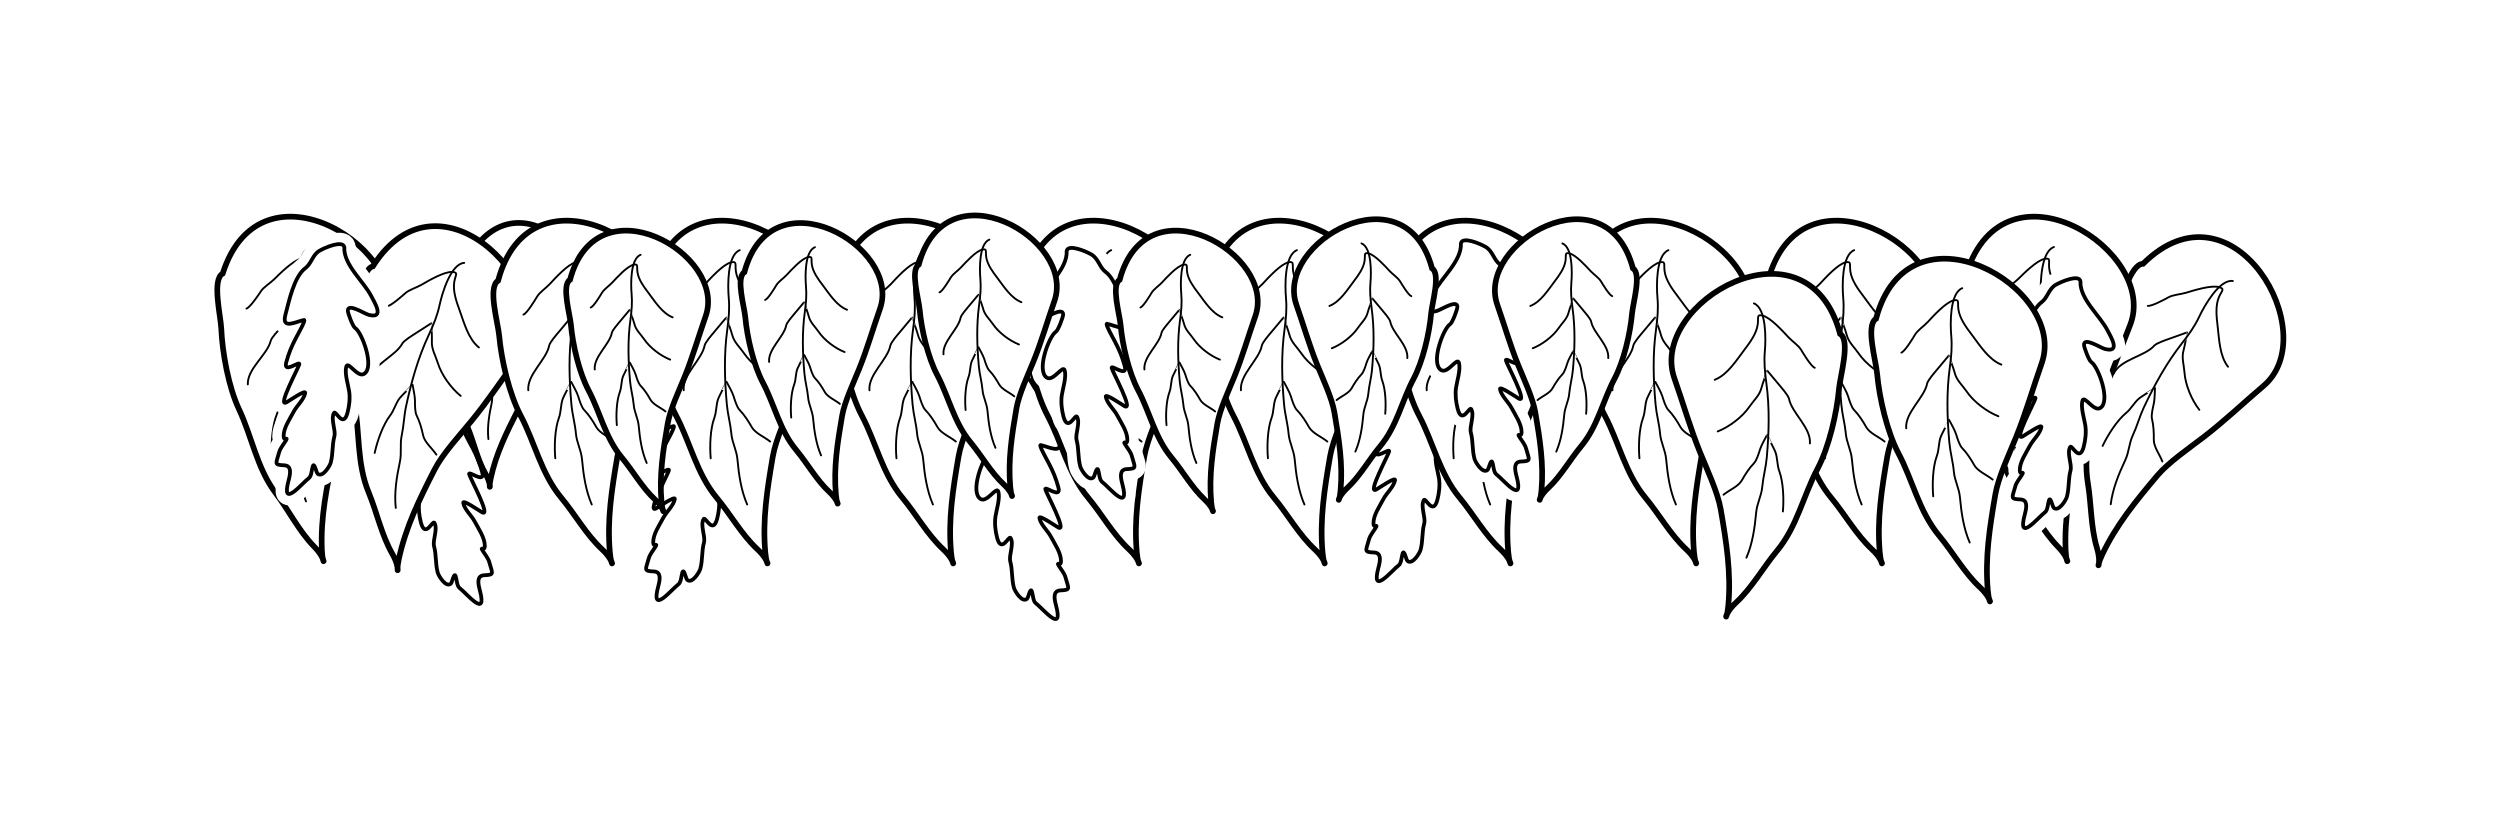 <?xml version="1.0" encoding="UTF-8"?> <svg xmlns="http://www.w3.org/2000/svg" width="1319" height="433" viewBox="0 0 1319 433" fill="none"> <g filter="url(#filter0_d_15_37406)"> <path d="M1130.67 135.167C1178.35 88.005 1226.5 172.237 1194.26 199.575C1183.63 208.59 1173.96 217.871 1162.77 226.486C1155.29 232.244 1144.15 239.822 1138.09 247.029C1126.79 260.448 1116.51 272.964 1109.11 288.645C1104.76 297.871 1109.4 295.285 1106.35 285.129C1103.07 274.234 1103.4 261.979 1101.54 250.794C1098.83 234.476 1104.3 218.455 1104.97 202.653C1105.52 189.699 1111.02 172.115 1116.48 160.54C1119.4 154.363 1124.05 135.317 1130.67 135.167Z" stroke="white" stroke-width="28" stroke-linecap="round"></path> <path d="M1037.49 140.329C1057.76 76.397 1139.57 128.554 1123.75 167.753C1118.54 180.68 1114.29 193.395 1108.4 206.227C1104.45 214.804 1098.12 226.693 1096.11 235.895C1092.35 253.028 1089.07 268.89 1089.82 286.212C1090.26 296.405 1093.17 291.956 1085.74 284.386C1077.77 276.266 1072.36 265.267 1065.51 256.231C1055.52 243.047 1052.9 226.322 1046.14 212.023C1040.6 200.301 1037.29 182.174 1036.74 169.388C1036.45 162.564 1031.71 143.538 1037.49 140.329Z" stroke="white" stroke-width="28" stroke-linecap="round"></path> <path d="M117.494 140.329C137.762 76.397 219.574 128.554 203.754 167.753C198.537 180.68 194.293 193.395 188.396 206.227C184.454 214.804 178.122 226.693 176.105 235.895C172.351 253.028 169.074 268.89 169.82 286.212C170.259 296.405 173.165 291.956 165.738 284.386C157.771 276.266 152.357 265.267 145.508 256.231C135.515 243.047 132.902 226.322 126.143 212.023C120.602 200.301 117.295 182.174 116.744 169.388C116.45 162.564 111.711 143.538 117.494 140.329Z" stroke="white" stroke-width="28" stroke-linecap="round"></path> <path d="M196.705 136.544C232.487 79.82 298.443 150.978 273.221 184.899C264.904 196.086 257.581 207.314 248.629 218.236C242.646 225.537 233.512 235.437 229.233 243.829C221.266 259.456 214.083 273.972 210.423 290.92C208.269 300.892 212.206 297.323 206.935 288.12C201.282 278.249 198.827 266.238 194.486 255.763C188.154 240.48 189.857 223.638 186.935 208.094C184.54 195.351 185.926 176.978 188.628 164.468C190.07 157.792 190.299 138.186 196.705 136.544Z" stroke="white" stroke-width="28" stroke-linecap="round"></path> <path d="M248.39 129.897C275.839 86.382 326.435 140.969 307.087 166.991C300.707 175.572 295.089 184.186 288.222 192.565C283.632 198.165 276.625 205.76 273.343 212.198C267.231 224.185 261.721 235.321 258.913 248.321C257.261 255.971 260.281 253.234 256.238 246.174C251.901 238.601 250.017 229.387 246.688 221.352C241.83 209.628 243.137 196.708 240.895 184.784C239.058 175.009 240.121 160.914 242.194 151.318C243.3 146.196 243.475 131.157 248.39 129.897Z" stroke="white" stroke-width="28" stroke-linecap="round"></path> <path d="M1130.67 135.167C1178.35 88.005 1226.5 172.237 1194.26 199.575C1183.63 208.59 1173.96 217.871 1162.77 226.486C1155.29 232.244 1144.15 239.822 1138.09 247.029C1126.79 260.448 1116.51 272.964 1109.11 288.645C1108.24 290.498 1107.73 291.874 1107.44 292.809C1107.31 294.776 1106.81 294.906 1107.44 292.809C1107.54 291.288 1107.41 288.668 1106.35 285.129C1103.07 274.234 1103.4 261.979 1101.54 250.794C1098.83 234.475 1104.3 218.455 1104.97 202.653C1105.52 189.699 1111.02 172.115 1116.48 160.54C1119.4 154.363 1124.05 135.317 1130.67 135.167Z" fill="white"></path> <path d="M1130.67 135.167C1178.35 88.005 1226.5 172.237 1194.26 199.575C1183.63 208.59 1173.96 217.871 1162.77 226.486C1155.29 232.244 1144.15 239.822 1138.09 247.029C1126.79 260.448 1116.51 272.964 1109.11 288.645C1104.76 297.871 1109.4 295.285 1106.35 285.129C1103.07 274.234 1103.4 261.979 1101.54 250.794C1098.83 234.476 1104.3 218.455 1104.97 202.653C1105.52 189.699 1111.02 172.115 1116.48 160.54C1119.4 154.363 1124.05 135.317 1130.67 135.167Z" stroke="black" stroke-width="3" stroke-linecap="round"></path> <path d="M1178.05 144.255C1171 143.193 1163.02 157.361 1160.33 163.049C1157.88 168.248 1154.85 172.456 1151.31 176.972C1143.05 187.487 1136.79 198.893 1131.06 211.033C1128.79 215.848 1127.55 220.821 1125.33 225.528C1123.24 229.948 1123.35 234.408 1121.21 238.942C1117.77 246.221 1114.58 254.129 1113.63 262.028" stroke="black" stroke-linecap="round"></path> <path d="M1140.85 239.489C1139.59 235.978 1136.25 231.761 1136.34 227.961C1136.41 224.662 1136.24 220.319 1135.4 217.073C1134.87 215.046 1135.87 211.113 1136.31 209.149C1136.87 206.672 1136.82 203.134 1136.96 200.734C1136.96 200.72 1129.57 205.408 1128.71 206.116C1125.96 208.378 1124.49 211.614 1121.73 213.88C1116.92 217.827 1112.03 225.59 1109.35 231.26" stroke="black" stroke-linecap="round"></path> <path d="M1115.19 193.104C1118.72 185.624 1131.64 184.016 1136.58 178.377C1137.76 177.021 1142.75 175.37 1144.65 174.689C1147.77 173.568 1150.81 172.476 1153.96 171.345C1154.02 171.326 1152.58 179.05 1152.09 180.657C1150.87 184.603 1152.27 188.607 1152.53 192.477C1152.97 199.085 1156.36 207.121 1160.36 212.205" stroke="black" stroke-linecap="round"></path> <path d="M1133.17 157.355C1135.02 157.773 1142.17 153.926 1144.15 152.831C1146.55 151.498 1150.53 151.299 1153.24 150.486C1157.25 149.279 1166.87 146.207 1170.97 147.548C1174.03 148.55 1172.05 149.472 1170.64 152.923C1168.79 157.438 1169.43 163.219 1169.99 167.849C1170.84 174.909 1171.03 183.806 1175.5 189.493" stroke="black" stroke-linecap="round"></path> <path d="M1037.49 140.329C1057.76 76.397 1139.57 128.554 1123.75 167.753C1118.54 180.68 1114.29 193.395 1108.4 206.227C1104.45 214.804 1098.12 226.693 1096.11 235.895C1092.35 253.028 1089.07 268.89 1089.82 286.212C1089.91 288.259 1090.1 289.716 1090.28 290.675C1091.08 292.476 1090.69 292.827 1090.28 290.675C1089.66 289.283 1088.33 287.024 1085.74 284.386C1077.77 276.266 1072.36 265.267 1065.51 256.231C1055.52 243.047 1052.9 226.322 1046.14 212.023C1040.6 200.301 1037.29 182.174 1036.74 169.388C1036.45 162.564 1031.71 143.538 1037.49 140.329Z" fill="white"></path> <path d="M1037.49 140.329C1057.76 76.397 1139.57 128.554 1123.75 167.753C1118.54 180.68 1114.29 193.395 1108.4 206.227C1104.45 214.804 1098.12 226.693 1096.11 235.895C1092.35 253.028 1089.07 268.89 1089.82 286.212C1090.26 296.405 1093.17 291.956 1085.74 284.386C1077.77 276.266 1072.36 265.267 1065.51 256.231C1055.52 243.047 1052.9 226.322 1046.14 212.023C1040.6 200.301 1037.29 182.174 1036.74 169.388C1036.45 162.564 1031.71 143.538 1037.49 140.329Z" stroke="black" stroke-width="3" stroke-linecap="round"></path> <path d="M1083.66 126.329C1076.93 128.67 1076.46 144.923 1076.73 151.206C1076.98 156.95 1076.25 162.083 1075.22 167.731C1072.8 180.878 1072.56 193.89 1073.14 207.301C1073.37 212.62 1074.58 217.6 1074.81 222.799C1075.02 227.682 1077.19 231.581 1077.4 236.589C1077.75 244.63 1078.6 253.117 1081.44 260.549" stroke="black" stroke-linecap="round"></path> <path d="M1095.05 227.933C1092.3 225.412 1087.38 223.232 1085.69 219.828C1084.22 216.873 1082.04 213.111 1079.79 210.629C1078.38 209.08 1077.43 205.136 1076.91 203.191C1076.25 200.738 1074.56 197.63 1073.57 195.438C1073.57 195.425 1069.21 203.014 1068.77 204.042C1067.39 207.325 1067.59 210.872 1066.2 214.162C1063.79 219.891 1063.06 229.042 1063.33 235.305" stroke="black" stroke-linecap="round"></path> <path d="M1050.75 198.812C1050.4 190.549 1061.08 183.116 1062.83 175.827C1063.25 174.074 1066.89 170.296 1068.25 168.809C1070.5 166.363 1072.68 163.981 1074.95 161.514C1074.99 161.472 1077.31 168.976 1077.62 170.63C1078.38 174.688 1081.48 177.58 1083.51 180.886C1086.97 186.531 1093.72 192.065 1099.62 194.706" stroke="black" stroke-linecap="round"></path> <path d="M1050.03 158.806C1051.86 158.316 1056.4 151.581 1057.64 149.692C1059.15 147.394 1062.59 145.365 1064.6 143.387C1067.6 140.45 1074.68 133.256 1078.93 132.539C1082.1 132.002 1080.78 133.737 1081.14 137.448C1081.61 142.304 1084.86 147.125 1087.51 150.964C1091.54 156.818 1095.85 164.604 1102.46 167.558" stroke="black" stroke-linecap="round"></path> <path d="M117.494 140.329C137.762 76.397 219.574 128.554 203.754 167.753C198.537 180.68 194.293 193.395 188.396 206.227C184.454 214.804 178.122 226.693 176.105 235.895C172.351 253.028 169.074 268.89 169.82 286.212C169.909 288.259 170.096 289.716 170.28 290.675C171.082 292.476 170.692 292.827 170.28 290.675C169.659 289.283 168.326 287.024 165.738 284.386C157.771 276.266 152.357 265.267 145.508 256.231C135.515 243.047 132.902 226.322 126.143 212.023C120.602 200.301 117.295 182.174 116.744 169.388C116.45 162.564 111.711 143.538 117.494 140.329Z" fill="white"></path> <path d="M117.494 140.329C137.762 76.397 219.574 128.554 203.754 167.753C198.537 180.68 194.293 193.395 188.396 206.227C184.454 214.804 178.122 226.693 176.105 235.895C172.351 253.028 169.074 268.89 169.82 286.212C170.259 296.405 173.165 291.956 165.738 284.386C157.771 276.266 152.357 265.267 145.508 256.231C135.515 243.047 132.902 226.322 126.143 212.023C120.602 200.301 117.295 182.174 116.744 169.388C116.45 162.564 111.711 143.538 117.494 140.329Z" stroke="black" stroke-width="3" stroke-linecap="round"></path> <path d="M163.664 126.329C156.927 128.67 156.457 144.923 156.728 151.206C156.975 156.95 156.253 162.083 155.215 167.731C152.8 180.878 152.561 193.89 153.139 207.301C153.368 212.62 154.583 217.6 154.807 222.799C155.017 227.682 157.187 231.581 157.403 236.589C157.749 244.63 158.6 253.117 161.438 260.549" stroke="black" stroke-linecap="round"></path> <path d="M175.046 227.933C172.298 225.412 167.381 223.232 165.689 219.828C164.22 216.873 162.044 213.111 159.788 210.629C158.379 209.08 157.43 205.136 156.909 203.191C156.252 200.738 154.56 197.63 153.573 195.438C153.566 195.425 149.206 203.014 148.772 204.042C147.386 207.325 147.593 210.872 146.205 214.162C143.787 219.891 143.064 229.042 143.334 235.305" stroke="black" stroke-linecap="round"></path> <path d="M130.752 198.812C130.396 190.549 141.083 183.116 142.83 175.827C143.25 174.074 146.891 170.296 148.255 168.809C150.499 166.363 152.684 163.981 154.947 161.514C154.986 161.472 157.31 168.976 157.62 170.63C158.379 174.688 161.483 177.58 163.511 180.886C166.973 186.531 173.717 192.065 179.621 194.706" stroke="black" stroke-linecap="round"></path> <path d="M130.03 158.806C131.861 158.316 136.405 151.581 137.645 149.692C139.154 147.394 142.586 145.365 144.602 143.387C147.596 140.45 154.679 133.256 158.926 132.539C162.101 132.002 160.784 133.737 161.14 137.448C161.605 142.304 164.857 147.125 167.505 150.964C171.542 156.818 175.851 164.604 182.455 167.558" stroke="black" stroke-linecap="round"></path> <path d="M770.99 198.437C767.068 190.616 756.147 181.715 756.655 172.383C755.878 168.588 746.557 172.556 743.6 174.264C739.909 176.395 739.279 181.136 736.164 183.428C730.107 187.883 727.489 200.931 725.598 207.99C723.412 216.147 731.004 211.715 735.4 210.815C736.575 210.575 731.988 218.692 731.18 220.243C728.888 224.641 727.353 228.205 726.014 233.203C724.315 239.546 733.347 232.094 732.93 234.159C732.589 235.845 720.998 257.231 726.15 254.257C727.901 253.246 736.44 247.333 736.035 249.336C735.312 252.915 731.622 255.974 729.869 259.338C727.96 263 724.562 267.76 724.635 272.18C724.684 275.173 727.335 271.942 725.81 274.487C724.636 276.444 722.872 278.388 722.276 280.612C720.657 286.655 719.324 287.254 724.914 287.495C728.901 287.667 728.309 291.552 727.278 295.4C723.102 310.988 734.377 296.894 737.94 294.272C739.39 293.205 739.461 289.67 740.005 288.052C740.835 285.583 741.873 291.319 742.554 291.923C745.166 294.239 749.034 287.814 749.49 286.111C750.777 281.309 750.17 276.883 751.403 272.28C752.307 268.909 749.271 263.113 751.263 259.791C752.13 258.346 756.071 268.243 758.335 259.793C759.293 256.218 759.77 251.96 759.204 248.372C758.634 244.76 756.731 239.014 757.695 235.416C758.567 232.16 763.575 241.291 767.012 239.307C772.921 235.895 765.944 217.201 762.355 215.05C761.168 214.338 758.541 207.361 758.517 205.953C758.447 201.691 767.082 207.451 769.497 208.098C778.282 210.452 772.428 201.304 770.99 198.437Z" stroke="white" stroke-width="12" stroke-linecap="round"></path> <path d="M770.99 198.437C767.068 190.616 756.147 181.715 756.655 172.383C755.878 168.588 746.557 172.556 743.6 174.264C739.909 176.395 739.279 181.136 736.164 183.428C730.107 187.883 727.489 200.931 725.598 207.99C723.412 216.147 731.004 211.715 735.4 210.815C736.575 210.575 731.988 218.692 731.18 220.243C728.888 224.641 727.353 228.205 726.014 233.203C724.315 239.546 733.347 232.094 732.93 234.159C732.589 235.845 720.998 257.231 726.15 254.257C727.901 253.246 736.44 247.333 736.035 249.336C735.312 252.915 731.622 255.974 729.869 259.338C727.96 263 724.562 267.76 724.635 272.18C724.684 275.173 727.335 271.942 725.81 274.487C724.636 276.444 722.872 278.388 722.276 280.612C720.657 286.655 719.324 287.254 724.914 287.495C728.901 287.667 728.309 291.552 727.278 295.4C723.102 310.988 734.377 296.894 737.94 294.272C739.39 293.205 739.461 289.67 740.005 288.052C740.835 285.583 741.873 291.319 742.554 291.923C745.166 294.239 749.034 287.814 749.49 286.111C750.777 281.309 750.17 276.883 751.403 272.28C752.307 268.909 749.271 263.113 751.263 259.791C752.13 258.346 756.071 268.243 758.335 259.793C759.293 256.218 759.77 251.96 759.204 248.372C758.634 244.76 756.731 239.014 757.695 235.416C758.567 232.16 763.575 241.291 767.012 239.307C772.921 235.895 765.944 217.201 762.355 215.05C761.168 214.338 758.541 207.361 758.517 205.953C758.447 201.691 767.082 207.451 769.497 208.098C778.282 210.452 772.428 201.304 770.99 198.437Z" fill="white" stroke="black" stroke-width="2" stroke-linecap="round"></path> <path d="M390.99 208.437C387.068 200.616 376.147 191.715 376.655 182.383C375.878 178.588 366.557 182.556 363.6 184.264C359.909 186.395 359.279 191.136 356.164 193.428C350.107 197.883 347.489 210.931 345.598 217.99C343.412 226.147 351.004 221.715 355.4 220.815C356.575 220.575 351.988 228.692 351.18 230.243C348.888 234.641 347.353 238.205 346.014 243.203C344.315 249.546 353.347 242.094 352.93 244.159C352.589 245.845 340.998 267.231 346.15 264.257C347.901 263.246 356.44 257.333 356.035 259.336C355.312 262.915 351.622 265.974 349.869 269.338C347.96 273 344.562 277.76 344.635 282.18C344.684 285.173 347.335 281.942 345.81 284.487C344.636 286.444 342.872 288.388 342.276 290.612C340.657 296.655 339.324 297.254 344.914 297.495C348.901 297.667 348.309 301.552 347.278 305.4C343.102 320.988 354.377 306.894 357.94 304.272C359.39 303.205 359.461 299.67 360.005 298.052C360.835 295.583 361.873 301.319 362.554 301.923C365.166 304.239 369.034 297.814 369.49 296.111C370.777 291.309 370.17 286.883 371.403 282.28C372.307 278.909 369.271 273.113 371.263 269.791C372.13 268.346 376.071 278.243 378.335 269.793C379.293 266.218 379.77 261.96 379.204 258.372C378.634 254.76 376.731 249.014 377.695 245.416C378.567 242.16 383.575 251.291 387.012 249.307C392.921 245.895 385.944 227.201 382.355 225.05C381.168 224.338 378.541 217.361 378.517 215.953C378.447 211.691 387.082 217.451 389.497 218.098C398.282 220.452 392.428 211.304 390.99 208.437Z" stroke="white" stroke-width="12" stroke-linecap="round"></path> <path d="M390.99 208.437C387.068 200.616 376.147 191.715 376.655 182.383C375.878 178.588 366.557 182.556 363.6 184.264C359.909 186.395 359.279 191.136 356.164 193.428C350.107 197.883 347.489 210.931 345.598 217.99C343.412 226.147 351.004 221.715 355.4 220.815C356.575 220.575 351.988 228.692 351.18 230.243C348.888 234.641 347.353 238.205 346.014 243.203C344.315 249.546 353.347 242.094 352.93 244.159C352.589 245.845 340.998 267.231 346.15 264.257C347.901 263.246 356.44 257.333 356.035 259.336C355.312 262.915 351.622 265.974 349.869 269.338C347.96 273 344.562 277.76 344.635 282.18C344.684 285.173 347.335 281.942 345.81 284.487C344.636 286.444 342.872 288.388 342.276 290.612C340.657 296.655 339.324 297.254 344.914 297.495C348.901 297.667 348.309 301.552 347.278 305.4C343.102 320.988 354.377 306.894 357.94 304.272C359.39 303.205 359.461 299.67 360.005 298.052C360.835 295.583 361.873 301.319 362.554 301.923C365.166 304.239 369.034 297.814 369.49 296.111C370.777 291.309 370.17 286.883 371.403 282.28C372.307 278.909 369.271 273.113 371.263 269.791C372.13 268.346 376.071 278.243 378.335 269.793C379.293 266.218 379.77 261.96 379.204 258.372C378.634 254.76 376.731 249.014 377.695 245.416C378.567 242.16 383.575 251.291 387.012 249.307C392.921 245.895 385.944 227.201 382.355 225.05C381.168 224.338 378.541 217.361 378.517 215.953C378.447 211.691 387.082 217.451 389.497 218.098C398.282 220.452 392.428 211.304 390.99 208.437Z" fill="white" stroke="black" stroke-width="2" stroke-linecap="round"></path> <path d="M209.441 210.437C213.363 202.616 224.284 193.715 223.776 184.383C224.553 180.588 233.874 184.556 236.831 186.264C240.522 188.395 241.152 193.136 244.267 195.428C250.324 199.883 252.942 212.931 254.833 219.99C257.019 228.147 249.427 223.715 245.031 222.815C243.857 222.575 248.443 230.692 249.251 232.243C251.543 236.641 253.078 240.205 254.417 245.203C256.117 251.546 247.084 244.094 247.501 246.159C247.842 247.845 259.433 269.231 254.281 266.257C252.53 265.246 243.991 259.333 244.396 261.336C245.119 264.915 248.809 267.974 250.562 271.338C252.471 275 255.869 279.76 255.796 284.18C255.747 287.173 253.096 283.942 254.621 286.487C255.795 288.444 257.559 290.388 258.155 292.612C259.775 298.655 261.107 299.254 255.517 299.495C251.53 299.667 252.122 303.552 253.153 307.4C257.33 322.988 246.054 308.894 242.491 306.272C241.041 305.205 240.97 301.67 240.426 300.052C239.596 297.583 238.558 303.319 237.877 303.923C235.265 306.239 231.397 299.814 230.941 298.111C229.654 293.309 230.261 288.883 229.028 284.28C228.125 280.909 231.16 275.113 229.168 271.791C228.302 270.346 224.36 280.243 222.096 271.793C221.138 268.218 220.661 263.96 221.227 260.372C221.797 256.76 223.7 251.014 222.736 247.416C221.864 244.16 216.856 253.291 213.419 251.307C207.51 247.895 214.488 229.201 218.076 227.05C219.263 226.338 221.891 219.361 221.914 217.953C221.984 213.691 213.349 219.451 210.934 220.098C202.149 222.452 208.003 213.304 209.441 210.437Z" stroke="white" stroke-width="12" stroke-linecap="round"></path> <path d="M209.441 210.437C213.363 202.616 224.284 193.715 223.776 184.383C224.553 180.588 233.874 184.556 236.831 186.264C240.522 188.395 241.152 193.136 244.267 195.428C250.324 199.883 252.942 212.931 254.833 219.99C257.019 228.147 249.427 223.715 245.031 222.815C243.857 222.575 248.443 230.692 249.251 232.243C251.543 236.641 253.078 240.205 254.417 245.203C256.117 251.546 247.084 244.094 247.501 246.159C247.842 247.845 259.433 269.231 254.281 266.257C252.53 265.246 243.991 259.333 244.396 261.336C245.119 264.915 248.809 267.974 250.562 271.338C252.471 275 255.869 279.76 255.796 284.18C255.747 287.173 253.096 283.942 254.621 286.487C255.795 288.444 257.559 290.388 258.155 292.612C259.775 298.655 261.107 299.254 255.517 299.495C251.53 299.667 252.122 303.552 253.153 307.4C257.33 322.988 246.054 308.894 242.491 306.272C241.041 305.205 240.97 301.67 240.426 300.052C239.596 297.583 238.558 303.319 237.877 303.923C235.265 306.239 231.397 299.814 230.941 298.111C229.654 293.309 230.261 288.883 229.028 284.28C228.125 280.909 231.16 275.113 229.168 271.791C228.302 270.346 224.36 280.243 222.096 271.793C221.138 268.218 220.661 263.96 221.227 260.372C221.797 256.76 223.7 251.014 222.736 247.416C221.864 244.16 216.856 253.291 213.419 251.307C207.51 247.895 214.488 229.201 218.076 227.05C219.263 226.338 221.891 219.361 221.914 217.953C221.984 213.691 213.349 219.451 210.934 220.098C202.149 222.452 208.003 213.304 209.441 210.437Z" fill="white" stroke="black" stroke-width="2" stroke-linecap="round"></path> <path d="M513.441 218.437C517.363 210.616 528.284 201.715 527.776 192.383C528.553 188.588 537.874 192.556 540.831 194.264C544.522 196.395 545.152 201.136 548.267 203.428C554.324 207.883 556.942 220.931 558.833 227.99C561.019 236.147 553.427 231.715 549.031 230.815C547.857 230.575 552.443 238.692 553.251 240.243C555.543 244.641 557.078 248.205 558.417 253.203C560.117 259.546 551.084 252.094 551.501 254.159C551.842 255.845 563.433 277.231 558.281 274.257C556.53 273.246 547.991 267.333 548.396 269.336C549.119 272.915 552.809 275.974 554.562 279.338C556.471 283 559.869 287.76 559.796 292.18C559.747 295.173 557.096 291.942 558.621 294.487C559.795 296.444 561.559 298.388 562.155 300.612C563.775 306.655 565.107 307.254 559.517 307.495C555.53 307.667 556.122 311.552 557.153 315.4C561.33 330.988 550.054 316.894 546.491 314.272C545.041 313.205 544.97 309.67 544.426 308.052C543.596 305.583 542.558 311.319 541.877 311.923C539.265 314.239 535.397 307.814 534.941 306.111C533.654 301.309 534.261 296.883 533.028 292.28C532.125 288.909 535.16 283.113 533.168 279.791C532.302 278.346 528.36 288.243 526.096 279.793C525.138 276.218 524.661 271.96 525.227 268.372C525.797 264.76 527.7 259.014 526.736 255.416C525.864 252.16 520.856 261.291 517.419 259.307C511.51 255.895 518.488 237.201 522.076 235.05C523.263 234.338 525.891 227.361 525.914 225.953C525.984 221.691 517.349 227.451 514.934 228.098C506.149 230.452 512.003 221.304 513.441 218.437Z" stroke="white" stroke-width="12" stroke-linecap="round"></path> <path d="M513.441 218.437C517.363 210.616 528.284 201.715 527.776 192.383C528.553 188.588 537.874 192.556 540.831 194.264C544.522 196.395 545.152 201.136 548.267 203.428C554.324 207.883 556.942 220.931 558.833 227.99C561.019 236.147 553.427 231.715 549.031 230.815C547.857 230.575 552.443 238.692 553.251 240.243C555.543 244.641 557.078 248.205 558.417 253.203C560.117 259.546 551.084 252.094 551.501 254.159C551.842 255.845 563.433 277.231 558.281 274.257C556.53 273.246 547.991 267.333 548.396 269.336C549.119 272.915 552.809 275.974 554.562 279.338C556.471 283 559.869 287.76 559.796 292.18C559.747 295.173 557.096 291.942 558.621 294.487C559.795 296.444 561.559 298.388 562.155 300.612C563.775 306.655 565.107 307.254 559.517 307.495C555.53 307.667 556.122 311.552 557.153 315.4C561.33 330.988 550.054 316.894 546.491 314.272C545.041 313.205 544.97 309.67 544.426 308.052C543.596 305.583 542.558 311.319 541.877 311.923C539.265 314.239 535.397 307.814 534.941 306.111C533.654 301.309 534.261 296.883 533.028 292.28C532.125 288.909 535.16 283.113 533.168 279.791C532.302 278.346 528.36 288.243 526.096 279.793C525.138 276.218 524.661 271.96 525.227 268.372C525.797 264.76 527.7 259.014 526.736 255.416C525.864 252.16 520.856 261.291 517.419 259.307C511.51 255.895 518.488 237.201 522.076 235.05C523.263 234.338 525.891 227.361 525.914 225.953C525.984 221.691 517.349 227.451 514.934 228.098C506.149 230.452 512.003 221.304 513.441 218.437Z" fill="white" stroke="black" stroke-width="2" stroke-linecap="round"></path> <path d="M248.39 129.897C275.839 86.382 326.435 140.969 307.087 166.991C300.707 175.572 295.089 184.186 288.222 192.565C283.632 198.165 276.625 205.76 273.343 212.198C267.231 224.185 261.721 235.321 258.913 248.321C258.581 249.858 258.438 250.975 258.388 251.723C258.634 253.215 258.276 253.4 258.388 251.723C258.198 250.569 257.647 248.634 256.238 246.174C251.901 238.601 250.017 229.387 246.688 221.352C241.83 209.628 243.137 196.708 240.895 184.784C239.058 175.009 240.121 160.914 242.194 151.318C243.3 146.196 243.475 131.157 248.39 129.897Z" fill="white"></path> <path d="M248.39 129.897C275.839 86.382 326.435 140.969 307.087 166.991C300.707 175.572 295.089 184.186 288.222 192.565C283.632 198.165 276.625 205.76 273.343 212.198C267.231 224.185 261.721 235.321 258.913 248.321C257.261 255.971 260.281 253.234 256.238 246.174C251.901 238.601 250.017 229.387 246.688 221.352C241.83 209.628 243.137 196.708 240.895 184.784C239.058 175.009 240.121 160.914 242.194 151.318C243.3 146.196 243.475 131.157 248.39 129.897Z" stroke="black" stroke-width="3" stroke-linecap="round"></path> <path d="M285.373 128.467C279.919 128.897 276.416 140.868 275.397 145.584C274.466 149.894 272.934 153.564 271.068 157.554C266.724 166.843 264.021 176.454 261.847 186.519C260.985 190.511 260.92 194.443 260.077 198.345C259.286 202.01 260.14 205.324 259.328 209.083C258.024 215.118 257.008 221.582 257.672 227.648" stroke="black" stroke-linecap="round"></path> <path d="M274.102 206.083C272.552 203.679 269.325 201.106 268.73 198.252C268.214 195.773 267.329 192.559 266.136 190.279C265.391 188.856 265.452 185.745 265.443 184.2C265.432 182.252 264.779 179.617 264.471 177.799C264.47 177.788 259.76 182.574 259.239 183.252C257.573 185.42 257.039 188.093 255.37 190.265C252.463 194.048 250.151 200.699 249.136 205.4" stroke="black" stroke-linecap="round"></path> <path d="M246.88 175.874C248.22 169.673 257.593 166.23 260.305 161.159C260.957 159.94 264.392 157.843 265.693 157.004C267.833 155.624 269.917 154.28 272.075 152.889C272.112 152.865 272.381 158.885 272.29 160.173C272.066 163.332 273.808 166.08 274.672 168.928C276.146 173.789 280.077 179.205 283.946 182.31" stroke="black" stroke-linecap="round"></path> <path d="M254.108 146.043C255.563 146.034 260.242 141.918 261.529 140.757C263.094 139.344 266.035 138.504 267.916 137.428C270.707 135.829 277.361 131.864 280.652 132.156C283.112 132.374 281.798 133.406 281.342 136.229C280.745 139.923 282.223 144.133 283.443 147.496C285.303 152.624 286.99 159.239 291.318 162.713" stroke="black" stroke-linecap="round"></path> <path d="M196.705 136.544C232.487 79.82 298.443 150.978 273.221 184.899C264.904 196.086 257.581 207.314 248.629 218.236C242.646 225.537 233.512 235.437 229.233 243.829C221.266 259.456 214.083 273.972 210.423 290.92C209.99 292.923 209.804 294.379 209.738 295.354C210.059 297.299 209.592 297.54 209.738 295.354C209.49 293.85 208.772 291.327 206.935 288.12C201.282 278.249 198.827 266.238 194.486 255.763C188.154 240.48 189.857 223.638 186.935 208.094C184.54 195.351 185.926 176.978 188.628 164.468C190.07 157.792 190.299 138.186 196.705 136.544Z" fill="white"></path> <path d="M196.705 136.544C232.487 79.82 298.443 150.978 273.221 184.899C264.904 196.086 257.581 207.314 248.629 218.236C242.646 225.537 233.512 235.437 229.233 243.829C221.266 259.456 214.083 273.972 210.423 290.92C208.269 300.892 212.206 297.323 206.935 288.12C201.282 278.249 198.827 266.238 194.486 255.763C188.154 240.48 189.857 223.638 186.935 208.094C184.54 195.351 185.926 176.978 188.628 164.468C190.07 157.792 190.299 138.186 196.705 136.544Z" stroke="black" stroke-width="3" stroke-linecap="round"></path> <path d="M244.915 134.68C237.805 135.241 233.239 150.846 231.911 156.993C230.697 162.613 228.7 167.396 226.267 172.598C220.605 184.707 217.081 197.235 214.247 210.356C213.123 215.56 213.039 220.685 211.941 225.772C210.909 230.549 212.022 234.869 210.963 239.77C209.264 247.637 207.94 256.063 208.805 263.971" stroke="black" stroke-linecap="round"></path> <path d="M230.223 235.859C228.202 232.724 223.996 229.371 223.22 225.65C222.547 222.419 221.393 218.23 219.838 215.258C218.867 213.402 218.947 209.346 218.935 207.333C218.92 204.793 218.07 201.358 217.668 198.988C217.666 198.974 211.527 205.213 210.847 206.097C208.676 208.923 207.979 212.407 205.804 215.239C202.015 220.17 199.001 228.84 197.677 234.968" stroke="black" stroke-linecap="round"></path> <path d="M194.737 196.479C196.483 188.395 208.703 183.907 212.237 177.297C213.087 175.708 217.565 172.974 219.261 171.88C222.051 170.082 224.767 168.33 227.581 166.516C227.629 166.485 227.98 174.333 227.86 176.011C227.568 180.129 229.84 183.712 230.965 187.424C232.887 193.761 238.012 200.821 243.055 204.869" stroke="black" stroke-linecap="round"></path> <path d="M204.159 157.592C206.055 157.581 212.154 152.215 213.832 150.701C215.873 148.86 219.707 147.765 222.158 146.361C225.797 144.277 234.47 139.109 238.761 139.489C241.968 139.773 240.255 141.119 239.66 144.799C238.882 149.615 240.809 155.102 242.399 159.486C244.824 166.171 247.023 174.794 252.665 179.322" stroke="black" stroke-linecap="round"></path> <path d="M262.791 144.092C280.1 79.297 364.221 127.642 350.219 167.526C345.602 180.679 341.946 193.575 336.644 206.665C333.101 215.413 327.321 227.581 325.73 236.865C322.766 254.153 320.222 270.149 321.763 287.418C321.945 289.459 322.199 290.906 322.427 291.855C323.311 293.618 322.937 293.987 322.427 291.855C321.743 290.493 320.307 288.298 317.601 285.782C309.269 278.036 303.355 267.297 296.098 258.585C285.511 245.875 282.132 229.287 274.723 215.314C268.65 203.858 264.513 185.903 263.376 173.155C262.769 166.352 257.161 147.564 262.791 144.092Z" fill="white"></path> <path d="M262.791 144.092C280.1 79.297 364.221 127.642 350.219 167.526C345.602 180.679 341.946 193.575 336.644 206.665C333.101 215.413 327.321 227.581 325.73 236.865C322.766 254.153 320.222 270.149 321.763 287.418C322.669 297.58 325.368 293.003 317.601 285.782C309.269 278.036 303.355 267.297 296.098 258.585C285.511 245.875 282.132 229.287 274.723 215.314C268.65 203.858 264.513 185.903 263.376 173.155C262.769 166.352 257.161 147.564 262.791 144.092Z" stroke="black" stroke-width="3" stroke-linecap="round"></path> <path d="M308.268 127.987C301.647 130.635 301.924 146.892 302.482 153.156C302.993 158.882 302.508 164.043 301.731 169.733C299.922 182.977 300.281 195.987 301.474 209.357C301.947 214.66 303.39 219.578 303.852 224.762C304.287 229.63 306.633 233.425 307.079 238.418C307.794 246.435 309.033 254.874 312.21 262.167" stroke="black" stroke-linecap="round"></path> <path d="M324.306 228.961C321.445 226.568 316.433 224.617 314.586 221.294C312.983 218.41 310.637 214.752 308.269 212.376C306.791 210.893 305.662 206.997 305.052 205.078C304.283 202.657 302.45 199.63 301.363 197.487C301.356 197.473 297.348 205.255 296.962 206.301C295.729 209.645 296.098 213.178 294.863 216.529C292.71 222.363 292.409 231.537 292.966 237.781" stroke="black" stroke-linecap="round"></path> <path d="M278.721 201.905C277.986 193.667 288.32 185.751 289.73 178.389C290.07 176.619 293.533 172.678 294.828 171.13C296.957 168.583 299.03 166.104 301.178 163.535C301.214 163.491 303.881 170.881 304.266 172.519C305.211 176.537 308.445 179.283 310.622 182.493C314.34 187.973 321.331 193.192 327.35 195.558" stroke="black" stroke-linecap="round"></path> <path d="M276.162 161.975C277.969 161.401 282.198 154.464 283.35 152.521C284.752 150.156 288.087 147.971 290.011 145.903C292.866 142.831 299.612 135.319 303.821 134.407C306.968 133.726 305.732 135.519 306.258 139.21C306.946 144.039 310.416 148.706 313.237 152.419C317.539 158.082 322.201 165.662 328.934 168.309" stroke="black" stroke-linecap="round"></path> <path d="M344.791 144.092C362.1 79.297 446.221 127.642 432.219 167.526C427.602 180.679 423.946 193.575 418.644 206.665C415.101 215.413 409.321 227.581 407.73 236.865C404.766 254.153 402.222 270.149 403.763 287.418C403.945 289.459 404.199 290.906 404.427 291.855C405.311 293.618 404.937 293.987 404.427 291.855C403.743 290.493 402.307 288.298 399.601 285.782C391.269 278.036 385.355 267.297 378.098 258.585C367.511 245.875 364.132 229.287 356.723 215.314C350.65 203.858 346.513 185.903 345.376 173.155C344.769 166.352 339.161 147.564 344.791 144.092Z" fill="white"></path> <path d="M344.791 144.092C362.1 79.297 446.221 127.642 432.219 167.526C427.602 180.679 423.946 193.575 418.644 206.665C415.101 215.413 409.321 227.581 407.73 236.865C404.766 254.153 402.222 270.149 403.763 287.418C404.669 297.58 407.368 293.003 399.601 285.782C391.269 278.036 385.355 267.297 378.098 258.585C367.511 245.875 364.132 229.287 356.723 215.314C350.65 203.858 346.513 185.903 345.376 173.155C344.769 166.352 339.161 147.564 344.791 144.092Z" stroke="black" stroke-width="3" stroke-linecap="round"></path> <path d="M390.268 127.987C383.647 130.635 383.924 146.892 384.482 153.156C384.993 158.882 384.508 164.043 383.731 169.733C381.922 182.977 382.281 195.987 383.474 209.357C383.947 214.66 385.39 219.578 385.852 224.762C386.287 229.63 388.633 233.425 389.079 238.418C389.794 246.435 391.033 254.874 394.21 262.167" stroke="black" stroke-linecap="round"></path> <path d="M406.306 228.961C403.445 226.568 398.433 224.617 396.586 221.294C394.983 218.41 392.637 214.752 390.269 212.376C388.791 210.893 387.662 206.997 387.052 205.078C386.283 202.657 384.45 199.63 383.363 197.487C383.356 197.473 379.348 205.255 378.962 206.301C377.729 209.645 378.098 213.178 376.863 216.529C374.71 222.363 374.409 231.537 374.966 237.781" stroke="black" stroke-linecap="round"></path> <path d="M360.721 201.905C359.986 193.667 370.32 185.751 371.73 178.389C372.07 176.619 375.533 172.678 376.828 171.13C378.957 168.583 381.03 166.104 383.178 163.535C383.214 163.491 385.881 170.881 386.266 172.519C387.211 176.537 390.445 179.283 392.622 182.493C396.34 187.973 403.331 193.192 409.35 195.558" stroke="black" stroke-linecap="round"></path> <path d="M358.162 161.975C359.969 161.401 364.198 154.464 365.35 152.521C366.752 150.156 370.087 147.971 372.011 145.903C374.866 142.831 381.612 135.319 385.821 134.407C388.968 133.726 387.732 135.519 388.258 139.21C388.946 144.039 392.416 148.706 395.237 152.419C399.539 158.082 404.201 165.662 410.934 168.309" stroke="black" stroke-linecap="round"></path> <path d="M442.791 144.092C460.1 79.297 544.221 127.642 530.219 167.526C525.602 180.679 521.946 193.575 516.644 206.665C513.101 215.413 507.321 227.581 505.73 236.865C502.766 254.153 500.222 270.149 501.763 287.418C501.945 289.459 502.199 290.906 502.427 291.855C503.311 293.618 502.937 293.987 502.427 291.855C501.743 290.493 500.307 288.298 497.601 285.782C489.269 278.036 483.355 267.297 476.098 258.585C465.511 245.875 462.132 229.287 454.723 215.314C448.65 203.858 444.513 185.903 443.376 173.155C442.769 166.352 437.161 147.564 442.791 144.092Z" fill="white"></path> <path d="M442.791 144.092C460.1 79.297 544.221 127.642 530.219 167.526C525.602 180.679 521.946 193.575 516.644 206.665C513.101 215.413 507.321 227.581 505.73 236.865C502.766 254.153 500.222 270.149 501.763 287.418C502.669 297.58 505.368 293.003 497.601 285.782C489.269 278.036 483.355 267.297 476.098 258.585C465.511 245.875 462.132 229.287 454.723 215.314C448.65 203.858 444.513 185.903 443.376 173.155C442.769 166.352 437.161 147.564 442.791 144.092Z" stroke="black" stroke-width="3" stroke-linecap="round"></path> <path d="M488.268 127.987C481.647 130.635 481.924 146.892 482.482 153.156C482.993 158.882 482.508 164.043 481.731 169.733C479.922 182.977 480.281 195.987 481.474 209.357C481.947 214.66 483.39 219.578 483.852 224.762C484.287 229.63 486.633 233.425 487.079 238.418C487.794 246.435 489.033 254.874 492.21 262.167" stroke="black" stroke-linecap="round"></path> <path d="M504.306 228.961C501.445 226.568 496.433 224.617 494.586 221.294C492.983 218.41 490.637 214.752 488.269 212.376C486.791 210.893 485.662 206.997 485.052 205.078C484.283 202.657 482.45 199.63 481.363 197.487C481.356 197.473 477.348 205.255 476.962 206.301C475.729 209.645 476.098 213.178 474.863 216.529C472.71 222.363 472.409 231.537 472.966 237.781" stroke="black" stroke-linecap="round"></path> <path d="M458.721 201.905C457.986 193.667 468.32 185.751 469.73 178.389C470.07 176.619 473.533 172.678 474.828 171.13C476.957 168.583 479.03 166.104 481.178 163.535C481.214 163.491 483.881 170.881 484.266 172.519C485.211 176.537 488.445 179.283 490.622 182.493C494.34 187.973 501.331 193.192 507.35 195.558" stroke="black" stroke-linecap="round"></path> <path d="M456.162 161.975C457.969 161.401 462.198 154.464 463.35 152.521C464.752 150.156 468.087 147.971 470.011 145.903C472.866 142.831 479.612 135.319 483.821 134.407C486.968 133.726 485.732 135.519 486.258 139.21C486.946 144.039 490.416 148.706 493.237 152.419C497.539 158.082 502.201 165.662 508.934 168.309" stroke="black" stroke-linecap="round"></path> <path d="M540.791 144.092C558.1 79.297 642.221 127.642 628.219 167.526C623.602 180.679 619.946 193.575 614.644 206.665C611.101 215.413 605.321 227.581 603.73 236.865C600.766 254.153 598.222 270.149 599.763 287.418C599.945 289.459 600.199 290.906 600.427 291.855C601.311 293.618 600.937 293.987 600.427 291.855C599.743 290.493 598.307 288.298 595.601 285.782C587.269 278.036 581.355 267.297 574.098 258.585C563.511 245.875 560.132 229.287 552.723 215.314C546.65 203.858 542.513 185.903 541.376 173.155C540.769 166.352 535.161 147.564 540.791 144.092Z" fill="white"></path> <path d="M540.791 144.092C558.1 79.297 642.221 127.642 628.219 167.526C623.602 180.679 619.946 193.575 614.644 206.665C611.101 215.413 605.321 227.581 603.73 236.865C600.766 254.153 598.222 270.149 599.763 287.418C600.669 297.58 603.368 293.003 595.601 285.782C587.269 278.036 581.355 267.297 574.098 258.585C563.511 245.875 560.132 229.287 552.723 215.314C546.65 203.858 542.513 185.903 541.376 173.155C540.769 166.352 535.161 147.564 540.791 144.092Z" stroke="black" stroke-width="3" stroke-linecap="round"></path> <path d="M586.268 127.987C579.647 130.635 579.924 146.892 580.482 153.156C580.993 158.882 580.508 164.043 579.731 169.733C577.922 182.977 578.281 195.987 579.474 209.357C579.947 214.66 581.39 219.578 581.852 224.762C582.287 229.63 584.633 233.425 585.079 238.418C585.794 246.435 587.033 254.874 590.21 262.167" stroke="black" stroke-linecap="round"></path> <path d="M602.306 228.961C599.445 226.568 594.433 224.617 592.586 221.294C590.983 218.41 588.637 214.752 586.269 212.376C584.791 210.893 583.662 206.997 583.052 205.078C582.283 202.657 580.45 199.63 579.363 197.487C579.356 197.473 575.348 205.255 574.962 206.301C573.729 209.645 574.098 213.178 572.863 216.529C570.71 222.363 570.409 231.537 570.966 237.781" stroke="black" stroke-linecap="round"></path> <path d="M556.721 201.905C555.986 193.667 566.32 185.751 567.73 178.389C568.07 176.619 571.533 172.678 572.828 171.13C574.957 168.583 577.03 166.104 579.178 163.535C579.214 163.491 581.881 170.881 582.266 172.519C583.211 176.537 586.445 179.283 588.622 182.493C592.34 187.973 599.331 193.192 605.35 195.558" stroke="black" stroke-linecap="round"></path> <path d="M554.162 161.975C555.969 161.401 560.198 154.464 561.35 152.521C562.752 150.156 566.087 147.971 568.011 145.903C570.866 142.831 577.612 135.319 581.821 134.407C584.968 133.726 583.732 135.519 584.258 139.21C584.946 144.039 588.416 148.706 591.237 152.419C595.539 158.082 600.201 165.662 606.934 168.309" stroke="black" stroke-linecap="round"></path> <path d="M638.791 144.092C656.1 79.297 740.221 127.642 726.219 167.526C721.602 180.679 717.946 193.575 712.644 206.665C709.101 215.413 703.321 227.581 701.73 236.865C698.766 254.153 696.222 270.149 697.763 287.418C697.945 289.459 698.199 290.906 698.427 291.855C699.311 293.618 698.937 293.987 698.427 291.855C697.743 290.493 696.307 288.298 693.601 285.782C685.269 278.036 679.355 267.297 672.098 258.585C661.511 245.875 658.132 229.287 650.723 215.314C644.65 203.858 640.513 185.903 639.376 173.155C638.769 166.352 633.161 147.564 638.791 144.092Z" fill="white"></path> <path d="M638.791 144.092C656.1 79.297 740.221 127.642 726.219 167.526C721.602 180.679 717.946 193.575 712.644 206.665C709.101 215.413 703.321 227.581 701.73 236.865C698.766 254.153 696.222 270.149 697.763 287.418C698.669 297.58 701.368 293.003 693.601 285.782C685.269 278.036 679.355 267.297 672.098 258.585C661.511 245.875 658.132 229.287 650.723 215.314C644.65 203.858 640.513 185.903 639.376 173.155C638.769 166.352 633.161 147.564 638.791 144.092Z" stroke="black" stroke-width="3" stroke-linecap="round"></path> <path d="M684.268 127.987C677.647 130.635 677.924 146.892 678.482 153.156C678.993 158.882 678.508 164.043 677.731 169.733C675.922 182.977 676.281 195.987 677.474 209.357C677.947 214.66 679.39 219.578 679.852 224.762C680.287 229.63 682.633 233.425 683.079 238.418C683.794 246.435 685.033 254.874 688.21 262.167" stroke="black" stroke-linecap="round"></path> <path d="M700.306 228.961C697.445 226.568 692.433 224.617 690.586 221.294C688.983 218.41 686.637 214.752 684.269 212.376C682.791 210.893 681.662 206.997 681.052 205.078C680.283 202.657 678.45 199.63 677.363 197.487C677.356 197.473 673.348 205.255 672.962 206.301C671.729 209.645 672.098 213.178 670.863 216.529C668.71 222.363 668.409 231.537 668.966 237.781" stroke="black" stroke-linecap="round"></path> <path d="M654.721 201.905C653.986 193.667 664.32 185.751 665.73 178.389C666.07 176.619 669.533 172.678 670.828 171.13C672.957 168.583 675.03 166.104 677.178 163.535C677.214 163.491 679.881 170.881 680.266 172.519C681.211 176.537 684.445 179.283 686.622 182.493C690.34 187.973 697.331 193.192 703.35 195.558" stroke="black" stroke-linecap="round"></path> <path d="M652.162 161.975C653.969 161.401 658.198 154.464 659.35 152.521C660.752 150.156 664.087 147.971 666.011 145.903C668.866 142.831 675.612 135.319 679.821 134.407C682.968 133.726 681.732 135.519 682.258 139.21C682.946 144.039 686.416 148.706 689.237 152.419C693.539 158.082 698.201 165.662 704.934 168.309" stroke="black" stroke-linecap="round"></path> <path d="M736.791 144.092C754.1 79.297 838.221 127.642 824.219 167.526C819.602 180.679 815.946 193.575 810.644 206.665C807.101 215.413 801.321 227.581 799.73 236.865C796.766 254.153 794.222 270.149 795.763 287.418C795.945 289.459 796.199 290.906 796.427 291.855C797.311 293.618 796.937 293.987 796.427 291.855C795.743 290.493 794.307 288.298 791.601 285.782C783.269 278.036 777.355 267.297 770.098 258.585C759.511 245.875 756.132 229.287 748.723 215.314C742.65 203.858 738.513 185.903 737.376 173.155C736.769 166.352 731.161 147.564 736.791 144.092Z" fill="white"></path> <path d="M736.791 144.092C754.1 79.297 838.221 127.642 824.219 167.526C819.602 180.679 815.946 193.575 810.644 206.665C807.101 215.413 801.321 227.581 799.73 236.865C796.766 254.153 794.222 270.149 795.763 287.418C796.669 297.58 799.368 293.003 791.601 285.782C783.269 278.036 777.355 267.297 770.098 258.585C759.511 245.875 756.132 229.287 748.723 215.314C742.65 203.858 738.513 185.903 737.376 173.155C736.769 166.352 731.161 147.564 736.791 144.092Z" stroke="black" stroke-width="3" stroke-linecap="round"></path> <path d="M782.268 127.987C775.647 130.635 775.924 146.892 776.482 153.156C776.993 158.882 776.508 164.043 775.731 169.733C773.922 182.977 774.281 195.987 775.474 209.357C775.947 214.66 777.39 219.578 777.852 224.762C778.287 229.63 780.633 233.425 781.079 238.418C781.794 246.435 783.033 254.874 786.21 262.167" stroke="black" stroke-linecap="round"></path> <path d="M798.306 228.961C795.445 226.568 790.433 224.617 788.586 221.294C786.983 218.41 784.637 214.752 782.269 212.376C780.791 210.893 779.662 206.997 779.052 205.078C778.283 202.657 776.45 199.63 775.363 197.487C775.356 197.473 771.348 205.255 770.962 206.301C769.729 209.645 770.098 213.178 768.863 216.529C766.71 222.363 766.409 231.537 766.966 237.781" stroke="black" stroke-linecap="round"></path> <path d="M752.721 201.905C751.986 193.667 762.32 185.751 763.73 178.389C764.07 176.619 767.533 172.678 768.828 171.13C770.957 168.583 773.03 166.104 775.178 163.535C775.214 163.491 777.881 170.881 778.266 172.519C779.211 176.537 782.445 179.283 784.622 182.493C788.34 187.973 795.331 193.192 801.35 195.558" stroke="black" stroke-linecap="round"></path> <path d="M750.162 161.975C751.969 161.401 756.198 154.464 757.35 152.521C758.752 150.156 762.087 147.971 764.011 145.903C766.866 142.831 773.612 135.319 777.821 134.407C780.968 133.726 779.732 135.519 780.258 139.21C780.946 144.039 784.416 148.706 787.237 152.419C791.539 158.082 796.201 165.662 802.934 168.309" stroke="black" stroke-linecap="round"></path> <path d="M834.791 144.092C852.1 79.297 936.221 127.642 922.219 167.526C917.602 180.679 913.946 193.575 908.644 206.665C905.101 215.413 899.321 227.581 897.73 236.865C894.766 254.153 892.222 270.149 893.763 287.418C893.945 289.459 894.199 290.906 894.427 291.855C895.311 293.618 894.937 293.987 894.427 291.855C893.743 290.493 892.307 288.298 889.601 285.782C881.269 278.036 875.355 267.297 868.098 258.585C857.511 245.875 854.132 229.287 846.723 215.314C840.65 203.858 836.513 185.903 835.376 173.155C834.769 166.352 829.161 147.564 834.791 144.092Z" fill="white"></path> <path d="M834.791 144.092C852.1 79.297 936.221 127.642 922.219 167.526C917.602 180.679 913.946 193.575 908.644 206.665C905.101 215.413 899.321 227.581 897.73 236.865C894.766 254.153 892.222 270.149 893.763 287.418C894.669 297.58 897.368 293.003 889.601 285.782C881.269 278.036 875.355 267.297 868.098 258.585C857.511 245.875 854.132 229.287 846.723 215.314C840.65 203.858 836.513 185.903 835.376 173.155C834.769 166.352 829.161 147.564 834.791 144.092Z" stroke="black" stroke-width="3" stroke-linecap="round"></path> <path d="M880.268 127.987C873.647 130.635 873.924 146.892 874.482 153.156C874.993 158.882 874.508 164.043 873.731 169.733C871.922 182.977 872.281 195.987 873.474 209.357C873.947 214.66 875.39 219.578 875.852 224.762C876.287 229.63 878.633 233.425 879.079 238.418C879.794 246.435 881.033 254.874 884.21 262.167" stroke="black" stroke-linecap="round"></path> <path d="M896.306 228.961C893.445 226.568 888.433 224.617 886.586 221.294C884.983 218.41 882.637 214.752 880.269 212.376C878.791 210.893 877.662 206.997 877.052 205.078C876.283 202.657 874.45 199.63 873.363 197.487C873.356 197.473 869.348 205.255 868.962 206.301C867.729 209.645 868.098 213.178 866.863 216.529C864.71 222.363 864.409 231.537 864.966 237.781" stroke="black" stroke-linecap="round"></path> <path d="M850.721 201.905C849.986 193.667 860.32 185.751 861.73 178.389C862.07 176.619 865.533 172.678 866.828 171.13C868.957 168.583 871.03 166.104 873.178 163.535C873.214 163.491 875.881 170.881 876.266 172.519C877.211 176.537 880.445 179.283 882.622 182.493C886.34 187.973 893.331 193.192 899.35 195.558" stroke="black" stroke-linecap="round"></path> <path d="M848.162 161.975C849.969 161.401 854.198 154.464 855.35 152.521C856.752 150.156 860.087 147.971 862.011 145.903C864.866 142.831 871.612 135.319 875.821 134.407C878.968 133.726 877.732 135.519 878.258 139.21C878.946 144.039 882.416 148.706 885.237 152.419C889.539 158.082 894.201 165.662 900.934 168.309" stroke="black" stroke-linecap="round"></path> <path d="M932.791 144.092C950.1 79.297 1034.22 127.642 1020.22 167.526C1015.6 180.679 1011.95 193.575 1006.64 206.665C1003.1 215.413 997.321 227.581 995.73 236.865C992.766 254.153 990.222 270.149 991.763 287.418C991.945 289.459 992.199 290.906 992.427 291.855C993.311 293.618 992.937 293.987 992.427 291.855C991.743 290.493 990.307 288.298 987.601 285.782C979.269 278.036 973.355 267.297 966.098 258.585C955.511 245.875 952.132 229.287 944.723 215.314C938.65 203.858 934.513 185.903 933.376 173.155C932.769 166.352 927.161 147.564 932.791 144.092Z" fill="white"></path> <path d="M932.791 144.092C950.1 79.297 1034.22 127.642 1020.22 167.526C1015.6 180.679 1011.95 193.575 1006.64 206.665C1003.1 215.413 997.321 227.581 995.73 236.865C992.766 254.153 990.222 270.149 991.763 287.418C992.669 297.58 995.368 293.003 987.601 285.782C979.269 278.036 973.355 267.297 966.098 258.585C955.511 245.875 952.132 229.287 944.723 215.314C938.65 203.858 934.513 185.903 933.376 173.155C932.769 166.352 927.161 147.564 932.791 144.092Z" stroke="black" stroke-width="3" stroke-linecap="round"></path> <path d="M978.268 127.987C971.647 130.635 971.924 146.892 972.482 153.156C972.993 158.882 972.508 164.043 971.731 169.733C969.922 182.977 970.281 195.987 971.474 209.357C971.947 214.66 973.39 219.578 973.852 224.762C974.287 229.63 976.633 233.425 977.079 238.418C977.794 246.435 979.033 254.874 982.21 262.167" stroke="black" stroke-linecap="round"></path> <path d="M994.306 228.961C991.445 226.568 986.433 224.617 984.586 221.294C982.983 218.41 980.637 214.752 978.269 212.376C976.791 210.893 975.662 206.997 975.052 205.078C974.283 202.657 972.45 199.63 971.363 197.487C971.356 197.473 967.348 205.255 966.962 206.301C965.729 209.645 966.098 213.178 964.863 216.529C962.71 222.363 962.409 231.537 962.966 237.781" stroke="black" stroke-linecap="round"></path> <path d="M948.721 201.905C947.986 193.667 958.32 185.751 959.73 178.389C960.07 176.619 963.533 172.678 964.828 171.13C966.957 168.583 969.03 166.104 971.178 163.535C971.214 163.491 973.881 170.881 974.266 172.519C975.211 176.537 978.445 179.283 980.622 182.493C984.34 187.973 991.331 193.192 997.35 195.558" stroke="black" stroke-linecap="round"></path> <path d="M946.162 161.975C947.969 161.401 952.198 154.464 953.35 152.521C954.752 150.156 958.087 147.971 960.011 145.903C962.866 142.831 969.612 135.319 973.821 134.407C976.968 133.726 975.732 135.519 976.258 139.21C976.946 144.039 980.416 148.706 983.237 152.419C987.539 158.082 992.201 165.662 998.934 168.309" stroke="black" stroke-linecap="round"></path> <path d="M756.441 150.437C760.363 142.616 771.284 133.715 770.776 124.383C771.553 120.588 780.874 124.556 783.831 126.264C787.522 128.395 788.152 133.136 791.267 135.428C797.324 139.883 799.942 152.931 801.833 159.99C804.019 168.147 796.427 163.715 792.031 162.815C790.857 162.575 795.443 170.692 796.251 172.243C798.543 176.641 800.078 180.205 801.417 185.203C803.117 191.546 794.084 184.094 794.501 186.159C794.842 187.845 806.433 209.231 801.281 206.257C799.53 205.246 790.991 199.333 791.396 201.336C792.119 204.915 795.809 207.974 797.562 211.338C799.471 215 802.869 219.76 802.796 224.18C802.747 227.173 800.096 223.942 801.621 226.487C802.795 228.444 804.559 230.388 805.155 232.612C806.775 238.655 808.107 239.254 802.517 239.495C798.53 239.667 799.122 243.552 800.153 247.4C804.33 262.988 793.054 248.894 789.491 246.272C788.041 245.205 787.97 241.67 787.426 240.052C786.596 237.583 785.558 243.319 784.877 243.923C782.265 246.239 778.397 239.814 777.941 238.111C776.654 233.309 777.261 228.883 776.028 224.28C775.125 220.909 778.16 215.113 776.168 211.791C775.302 210.346 771.36 220.243 769.096 211.793C768.138 208.218 767.661 203.96 768.227 200.372C768.797 196.76 770.7 191.014 769.736 187.416C768.864 184.16 763.856 193.291 760.419 191.307C754.51 187.895 761.488 169.201 765.076 167.05C766.263 166.338 768.891 159.361 768.914 157.953C768.984 153.691 760.349 159.451 757.934 160.098C749.149 162.452 755.003 153.304 756.441 150.437Z" stroke="white" stroke-width="12" stroke-linecap="round"></path> <path d="M756.441 150.437C760.363 142.616 771.284 133.715 770.776 124.383C771.553 120.588 780.874 124.556 783.831 126.264C787.522 128.395 788.152 133.136 791.267 135.428C797.324 139.883 799.942 152.931 801.833 159.99C804.019 168.147 796.427 163.715 792.031 162.815C790.857 162.575 795.443 170.692 796.251 172.243C798.543 176.641 800.078 180.205 801.417 185.203C803.117 191.546 794.084 184.094 794.501 186.159C794.842 187.845 806.433 209.231 801.281 206.257C799.53 205.246 790.991 199.333 791.396 201.336C792.119 204.915 795.809 207.974 797.562 211.338C799.471 215 802.869 219.76 802.796 224.18C802.747 227.173 800.096 223.942 801.621 226.487C802.795 228.444 804.559 230.388 805.155 232.612C806.775 238.655 808.107 239.254 802.517 239.495C798.53 239.667 799.122 243.552 800.153 247.4C804.33 262.988 793.054 248.894 789.491 246.272C788.041 245.205 787.97 241.67 787.426 240.052C786.596 237.583 785.558 243.319 784.877 243.923C782.265 246.239 778.397 239.814 777.941 238.111C776.654 233.309 777.261 228.883 776.028 224.28C775.125 220.909 778.16 215.113 776.168 211.791C775.302 210.346 771.36 220.243 769.096 211.793C768.138 208.218 767.661 203.96 768.227 200.372C768.797 196.76 770.7 191.014 769.736 187.416C768.864 184.16 763.856 193.291 760.419 191.307C754.51 187.895 761.488 169.201 765.076 167.05C766.263 166.338 768.891 159.361 768.914 157.953C768.984 153.691 760.349 159.451 757.934 160.098C749.149 162.452 755.003 153.304 756.441 150.437Z" fill="white" stroke="black" stroke-width="2" stroke-linecap="round"></path> <path d="M548.441 154.437C552.363 146.616 563.284 137.715 562.776 128.383C563.553 124.588 572.874 128.556 575.831 130.264C579.522 132.395 580.152 137.136 583.267 139.428C589.324 143.883 591.942 156.931 593.833 163.99C596.019 172.147 588.427 167.715 584.031 166.815C582.857 166.575 587.443 174.692 588.251 176.243C590.543 180.641 592.078 184.205 593.417 189.203C595.117 195.546 586.084 188.094 586.501 190.159C586.842 191.845 598.433 213.231 593.281 210.257C591.53 209.246 582.991 203.333 583.396 205.336C584.119 208.915 587.809 211.974 589.562 215.338C591.471 219 594.869 223.76 594.796 228.18C594.747 231.173 592.096 227.942 593.621 230.487C594.795 232.444 596.559 234.388 597.155 236.612C598.775 242.655 600.107 243.254 594.517 243.495C590.53 243.667 591.122 247.552 592.153 251.4C596.33 266.988 585.054 252.894 581.491 250.272C580.041 249.205 579.97 245.67 579.426 244.052C578.596 241.583 577.558 247.319 576.877 247.923C574.265 250.239 570.397 243.814 569.941 242.111C568.654 237.309 569.261 232.883 568.028 228.28C567.125 224.909 570.16 219.113 568.168 215.791C567.302 214.346 563.36 224.243 561.096 215.793C560.138 212.218 559.661 207.96 560.227 204.372C560.797 200.76 562.7 195.014 561.736 191.416C560.864 188.16 555.856 197.291 552.419 195.307C546.51 191.895 553.488 173.201 557.076 171.05C558.263 170.338 560.891 163.361 560.914 161.953C560.984 157.691 552.349 163.451 549.934 164.098C541.149 166.452 547.003 157.304 548.441 154.437Z" stroke="white" stroke-width="12" stroke-linecap="round"></path> <path d="M548.441 154.437C552.363 146.616 563.284 137.715 562.776 128.383C563.553 124.588 572.874 128.556 575.831 130.264C579.522 132.395 580.152 137.136 583.267 139.428C589.324 143.883 591.942 156.931 593.833 163.99C596.019 172.147 588.427 167.715 584.031 166.815C582.857 166.575 587.443 174.692 588.251 176.243C590.543 180.641 592.078 184.205 593.417 189.203C595.117 195.546 586.084 188.094 586.501 190.159C586.842 191.845 598.433 213.231 593.281 210.257C591.53 209.246 582.991 203.333 583.396 205.336C584.119 208.915 587.809 211.974 589.562 215.338C591.471 219 594.869 223.76 594.796 228.18C594.747 231.173 592.096 227.942 593.621 230.487C594.795 232.444 596.559 234.388 597.155 236.612C598.775 242.655 600.107 243.254 594.517 243.495C590.53 243.667 591.122 247.552 592.153 251.4C596.33 266.988 585.054 252.894 581.491 250.272C580.041 249.205 579.97 245.67 579.426 244.052C578.596 241.583 577.558 247.319 576.877 247.923C574.265 250.239 570.397 243.814 569.941 242.111C568.654 237.309 569.261 232.883 568.028 228.28C567.125 224.909 570.16 219.113 568.168 215.791C567.302 214.346 563.36 224.243 561.096 215.793C560.138 212.218 559.661 207.96 560.227 204.372C560.797 200.76 562.7 195.014 561.736 191.416C560.864 188.16 555.856 197.291 552.419 195.307C546.51 191.895 553.488 173.201 557.076 171.05C558.263 170.338 560.891 163.361 560.914 161.953C560.984 157.691 552.349 163.451 549.934 164.098C541.149 166.452 547.003 157.304 548.441 154.437Z" fill="white" stroke="black" stroke-width="2" stroke-linecap="round"></path> <path d="M1111.99 170.437C1108.07 162.616 1097.15 153.715 1097.65 144.383C1096.88 140.588 1087.56 144.556 1084.6 146.264C1080.91 148.395 1080.28 153.136 1077.16 155.428C1071.11 159.883 1068.49 172.931 1066.6 179.99C1064.41 188.147 1072 183.715 1076.4 182.815C1077.57 182.575 1072.99 190.692 1072.18 192.243C1069.89 196.641 1068.35 200.205 1067.01 205.203C1065.31 211.546 1074.35 204.094 1073.93 206.159C1073.59 207.845 1062 229.231 1067.15 226.257C1068.9 225.246 1077.44 219.333 1077.04 221.336C1076.31 224.915 1072.62 227.974 1070.87 231.338C1068.96 235 1065.56 239.76 1065.63 244.18C1065.68 247.173 1068.34 243.942 1066.81 246.487C1065.64 248.444 1063.87 250.388 1063.28 252.612C1061.66 258.655 1060.32 259.254 1065.91 259.495C1069.9 259.667 1069.31 263.552 1068.28 267.4C1064.1 282.988 1075.38 268.894 1078.94 266.272C1080.39 265.205 1080.46 261.67 1081.01 260.052C1081.83 257.583 1082.87 263.319 1083.55 263.923C1086.17 266.239 1090.03 259.814 1090.49 258.111C1091.78 253.309 1091.17 248.883 1092.4 244.28C1093.31 240.909 1090.27 235.113 1092.26 231.791C1093.13 230.346 1097.07 240.243 1099.34 231.793C1100.29 228.218 1100.77 223.96 1100.2 220.372C1099.63 216.76 1097.73 211.014 1098.69 207.416C1099.57 204.16 1104.58 213.291 1108.01 211.307C1113.92 207.895 1106.94 189.201 1103.36 187.05C1102.17 186.338 1099.54 179.361 1099.52 177.953C1099.45 173.691 1108.08 179.451 1110.5 180.098C1119.28 182.452 1113.43 173.304 1111.99 170.437Z" stroke="white" stroke-width="12" stroke-linecap="round"></path> <path d="M1111.99 170.437C1108.07 162.616 1097.15 153.715 1097.65 144.383C1096.88 140.588 1087.56 144.556 1084.6 146.264C1080.91 148.395 1080.28 153.136 1077.16 155.428C1071.11 159.883 1068.49 172.931 1066.6 179.99C1064.41 188.147 1072 183.715 1076.4 182.815C1077.57 182.575 1072.99 190.692 1072.18 192.243C1069.89 196.641 1068.35 200.205 1067.01 205.203C1065.31 211.546 1074.35 204.094 1073.93 206.159C1073.59 207.845 1062 229.231 1067.15 226.257C1068.9 225.246 1077.44 219.333 1077.04 221.336C1076.31 224.915 1072.62 227.974 1070.87 231.338C1068.96 235 1065.56 239.76 1065.63 244.18C1065.68 247.173 1068.34 243.942 1066.81 246.487C1065.64 248.444 1063.87 250.388 1063.28 252.612C1061.66 258.655 1060.32 259.254 1065.91 259.495C1069.9 259.667 1069.31 263.552 1068.28 267.4C1064.1 282.988 1075.38 268.894 1078.94 266.272C1080.39 265.205 1080.46 261.67 1081.01 260.052C1081.83 257.583 1082.87 263.319 1083.55 263.923C1086.17 266.239 1090.03 259.814 1090.49 258.111C1091.78 253.309 1091.17 248.883 1092.4 244.28C1093.31 240.909 1090.27 235.113 1092.26 231.791C1093.13 230.346 1097.07 240.243 1099.34 231.793C1100.29 228.218 1100.77 223.96 1100.2 220.372C1099.63 216.76 1097.73 211.014 1098.69 207.416C1099.57 204.16 1104.58 213.291 1108.01 211.307C1113.92 207.895 1106.94 189.201 1103.36 187.05C1102.17 186.338 1099.54 179.361 1099.52 177.953C1099.45 173.691 1108.08 179.451 1110.5 180.098C1119.28 182.452 1113.43 173.304 1111.99 170.437Z" fill="white" stroke="black" stroke-width="2" stroke-linecap="round"></path> <path d="M195.99 152.437C192.068 144.616 181.147 135.715 181.655 126.383C180.878 122.588 171.557 126.556 168.6 128.264C164.909 130.395 164.279 135.136 161.164 137.428C155.107 141.883 152.489 154.931 150.598 161.99C148.412 170.147 156.004 165.715 160.4 164.815C161.575 164.575 156.988 172.692 156.18 174.243C153.888 178.641 152.353 182.205 151.014 187.203C149.315 193.546 158.347 186.094 157.93 188.159C157.589 189.845 145.998 211.231 151.15 208.257C152.901 207.246 161.44 201.333 161.035 203.336C160.312 206.915 156.622 209.974 154.869 213.338C152.96 217 149.562 221.76 149.635 226.18C149.684 229.173 152.335 225.942 150.81 228.487C149.636 230.444 147.872 232.388 147.276 234.612C145.657 240.655 144.324 241.254 149.914 241.495C153.901 241.667 153.309 245.552 152.278 249.4C148.102 264.988 159.377 250.894 162.94 248.272C164.39 247.205 164.461 243.67 165.005 242.052C165.835 239.583 166.873 245.319 167.554 245.923C170.166 248.239 174.034 241.814 174.49 240.111C175.777 235.309 175.17 230.883 176.403 226.28C177.307 222.909 174.271 217.113 176.263 213.791C177.13 212.346 181.071 222.243 183.335 213.793C184.293 210.218 184.77 205.96 184.204 202.372C183.634 198.76 181.731 193.014 182.695 189.416C183.567 186.16 188.575 195.291 192.012 193.307C197.921 189.895 190.944 171.201 187.355 169.05C186.168 168.338 183.541 161.361 183.517 159.953C183.447 155.691 192.082 161.451 194.497 162.098C203.282 164.452 197.428 155.304 195.99 152.437Z" stroke="white" stroke-width="12" stroke-linecap="round"></path> <path d="M195.99 152.437C192.068 144.616 181.147 135.715 181.655 126.383C180.878 122.588 171.557 126.556 168.6 128.264C164.909 130.395 164.279 135.136 161.164 137.428C155.107 141.883 152.489 154.931 150.598 161.99C148.412 170.147 156.004 165.715 160.4 164.815C161.575 164.575 156.988 172.692 156.18 174.243C153.888 178.641 152.353 182.205 151.014 187.203C149.315 193.546 158.347 186.094 157.93 188.159C157.589 189.845 145.998 211.231 151.15 208.257C152.901 207.246 161.44 201.333 161.035 203.336C160.312 206.915 156.622 209.974 154.869 213.338C152.96 217 149.562 221.76 149.635 226.18C149.684 229.173 152.335 225.942 150.81 228.487C149.636 230.444 147.872 232.388 147.276 234.612C145.657 240.655 144.324 241.254 149.914 241.495C153.901 241.667 153.309 245.552 152.278 249.4C148.102 264.988 159.377 250.894 162.94 248.272C164.39 247.205 164.461 243.67 165.005 242.052C165.835 239.583 166.873 245.319 167.554 245.923C170.166 248.239 174.034 241.814 174.49 240.111C175.777 235.309 175.17 230.883 176.403 226.28C177.307 222.909 174.271 217.113 176.263 213.791C177.13 212.346 181.071 222.243 183.335 213.793C184.293 210.218 184.77 205.96 184.204 202.372C183.634 198.76 181.731 193.014 182.695 189.416C183.567 186.16 188.575 195.291 192.012 193.307C197.921 189.895 190.944 171.201 187.355 169.05C186.168 168.338 183.541 161.361 183.517 159.953C183.447 155.691 192.082 161.451 194.497 162.098C203.282 164.452 197.428 155.304 195.99 152.437Z" fill="white" stroke="black" stroke-width="2" stroke-linecap="round"></path> <path d="M989.791 164.159C1007.1 99.365 1091.22 147.709 1077.22 187.593C1072.6 200.746 1068.95 213.642 1063.64 226.732C1060.1 235.48 1054.32 247.648 1052.73 256.933C1049.77 274.22 1047.22 290.216 1048.76 307.485C1048.94 309.526 1049.2 310.973 1049.43 311.923C1050.31 313.685 1049.94 314.054 1049.43 311.923C1048.74 310.56 1047.31 308.365 1044.6 305.849C1036.27 298.103 1030.36 287.364 1023.1 278.652C1012.51 265.942 1009.13 249.354 1001.72 235.381C995.65 223.925 991.513 205.97 990.376 193.222C989.769 186.419 984.161 167.631 989.791 164.159Z" fill="white"></path> <path d="M989.791 164.159C1007.1 99.365 1091.22 147.709 1077.22 187.593C1072.6 200.746 1068.95 213.642 1063.64 226.732C1060.1 235.48 1054.32 247.648 1052.73 256.933C1049.77 274.22 1047.22 290.216 1048.76 307.485C1049.67 317.647 1052.37 313.07 1044.6 305.849C1036.27 298.103 1030.36 287.364 1023.1 278.652C1012.51 265.942 1009.13 249.354 1001.72 235.381C995.65 223.925 991.513 205.97 990.376 193.222C989.769 186.419 984.161 167.631 989.791 164.159Z" stroke="black" stroke-width="3" stroke-linecap="round"></path> <path d="M1035.27 148.054C1028.65 150.702 1028.92 166.959 1029.48 173.223C1029.99 178.949 1029.51 184.11 1028.73 189.8C1026.92 203.045 1027.28 216.054 1028.47 229.424C1028.95 234.727 1030.39 239.646 1030.85 244.829C1031.29 249.697 1033.63 253.492 1034.08 258.485C1034.79 266.502 1036.03 274.941 1039.21 282.234" stroke="black" stroke-linecap="round"></path> <path d="M1051.31 249.028C1048.45 246.636 1043.43 244.684 1041.59 241.361C1039.98 238.477 1037.64 234.819 1035.27 232.443C1033.79 230.96 1032.66 227.064 1032.05 225.145C1031.28 222.724 1029.45 219.697 1028.36 217.554C1028.36 217.541 1024.35 225.322 1023.96 226.369C1022.73 229.712 1023.1 233.245 1021.86 236.596C1019.71 242.431 1019.41 251.604 1019.97 257.848" stroke="black" stroke-linecap="round"></path> <path d="M1005.72 221.972C1004.99 213.735 1015.32 205.818 1016.73 198.456C1017.07 196.686 1020.53 192.745 1021.83 191.197C1023.96 188.651 1026.03 186.171 1028.18 183.602C1028.21 183.559 1030.88 190.948 1031.27 192.586C1032.21 196.604 1035.44 199.35 1037.62 202.56C1041.34 208.04 1048.33 213.259 1054.35 215.625" stroke="black" stroke-linecap="round"></path> <path d="M1003.16 182.042C1004.97 181.468 1009.2 174.532 1010.35 172.588C1011.75 170.223 1015.09 168.038 1017.01 165.97C1019.87 162.898 1026.61 155.387 1030.82 154.474C1033.97 153.793 1032.73 155.586 1033.26 159.277C1033.95 164.106 1037.42 168.773 1040.24 172.487C1044.54 178.149 1049.2 185.729 1055.93 188.377" stroke="black" stroke-linecap="round"></path> <path d="M970.833 172.159C953.523 107.365 869.402 155.709 883.404 195.593C888.021 208.746 891.677 221.642 896.979 234.732C900.522 243.48 906.302 255.648 907.893 264.933C910.857 282.22 913.401 298.216 911.86 315.485C911.678 317.526 911.424 318.973 911.196 319.923C910.312 321.685 910.686 322.054 911.196 319.923C911.88 318.56 913.316 316.365 916.022 313.849C924.354 306.103 930.268 295.364 937.525 286.652C948.112 273.942 951.491 257.354 958.9 243.381C964.973 231.925 969.11 213.97 970.247 201.222C970.854 194.419 976.462 175.631 970.833 172.159Z" fill="white"></path> <path d="M970.833 172.159C953.523 107.365 869.402 155.709 883.404 195.593C888.021 208.746 891.677 221.642 896.979 234.732C900.522 243.48 906.302 255.648 907.893 264.933C910.857 282.22 913.401 298.216 911.86 315.485C910.954 325.647 908.255 321.07 916.022 313.849C924.354 306.103 930.268 295.364 937.525 286.652C948.112 273.942 951.491 257.354 958.9 243.381C964.973 231.925 969.11 213.97 970.247 201.222C970.854 194.419 976.462 175.631 970.833 172.159Z" stroke="black" stroke-width="3" stroke-linecap="round"></path> <path d="M925.355 156.054C931.977 158.702 931.7 174.959 931.141 181.223C930.63 186.949 931.115 192.11 931.892 197.8C933.701 211.045 933.343 224.054 932.149 237.424C931.676 242.727 930.233 247.646 929.771 252.829C929.336 257.697 926.99 261.492 926.544 266.485C925.829 274.502 924.59 282.941 921.413 290.234" stroke="black" stroke-linecap="round"></path> <path d="M909.317 257.028C912.178 254.636 917.19 252.684 919.037 249.361C920.64 246.477 922.986 242.819 925.354 240.443C926.833 238.96 927.961 235.064 928.571 233.145C929.34 230.724 931.173 227.697 932.261 225.554C932.267 225.541 936.275 233.322 936.661 234.369C937.894 237.712 937.525 241.245 938.76 244.596C940.913 250.431 941.214 259.604 940.657 265.848" stroke="black" stroke-linecap="round"></path> <path d="M954.902 229.972C955.637 221.735 945.303 213.818 943.893 206.456C943.554 204.686 940.09 200.745 938.795 199.197C936.666 196.651 934.593 194.171 932.445 191.602C932.409 191.559 929.742 198.948 929.357 200.586C928.412 204.604 925.178 207.35 923.001 210.56C919.283 216.04 912.292 221.259 906.273 223.625" stroke="black" stroke-linecap="round"></path> <path d="M957.461 190.042C955.654 189.468 951.425 182.532 950.273 180.588C948.871 178.223 945.536 176.038 943.612 173.97C940.757 170.898 934.012 163.387 929.802 162.474C926.655 161.793 927.891 163.586 927.365 167.277C926.677 172.106 923.207 176.773 920.386 180.487C916.084 186.149 911.422 193.729 904.689 196.377" stroke="black" stroke-linecap="round"></path> <path d="M861.549 137.603C847.378 84.557 778.51 124.135 789.973 156.787C793.754 167.555 796.746 178.113 801.087 188.829C803.988 195.991 808.719 205.953 810.022 213.554C812.448 227.707 814.532 240.802 813.27 254.94C813.121 256.611 812.913 257.795 812.726 258.573C812.003 260.015 812.309 260.317 812.726 258.573C813.286 257.457 814.462 255.66 816.677 253.6C823.498 247.259 828.339 238.467 834.281 231.335C842.949 220.929 845.714 207.349 851.78 195.91C856.752 186.532 860.138 171.832 861.07 161.396C861.567 155.826 866.158 140.445 861.549 137.603Z" fill="white"></path> <path d="M861.549 137.603C847.378 84.557 778.51 124.135 789.973 156.787C793.754 167.555 796.746 178.113 801.087 188.829C803.988 195.991 808.719 205.953 810.022 213.554C812.448 227.707 814.532 240.802 813.27 254.94C812.528 263.259 810.319 259.512 816.677 253.6C823.498 247.259 828.339 238.467 834.281 231.335C842.949 220.929 845.714 207.349 851.78 195.91C856.752 186.532 860.138 171.832 861.07 161.396C861.567 155.826 866.158 140.445 861.549 137.603Z" stroke="black" stroke-width="3" stroke-linecap="round"></path> <path d="M824.318 124.417C829.739 126.585 829.512 139.895 829.055 145.023C828.636 149.711 829.034 153.936 829.67 158.594C831.151 169.437 830.857 180.087 829.88 191.033C829.493 195.375 828.312 199.401 827.933 203.645C827.578 207.63 825.656 210.737 825.292 214.825C824.706 221.388 823.691 228.297 821.091 234.268" stroke="black" stroke-linecap="round"></path> <path d="M811.188 207.082C813.53 205.124 817.633 203.526 819.145 200.806C820.457 198.444 822.379 195.45 824.317 193.505C825.527 192.291 826.451 189.101 826.951 187.53C827.58 185.548 829.081 183.07 829.971 181.315C829.976 181.304 833.258 187.675 833.574 188.532C834.583 191.269 834.281 194.162 835.292 196.904C837.054 201.681 837.301 209.192 836.845 214.303" stroke="black" stroke-linecap="round"></path> <path d="M848.507 184.933C849.109 178.189 840.649 171.707 839.494 165.681C839.216 164.232 836.381 161.005 835.321 159.738C833.578 157.653 831.881 155.623 830.122 153.52C830.092 153.484 827.909 159.534 827.594 160.875C826.821 164.164 824.173 166.413 822.39 169.04C819.347 173.527 813.623 177.799 808.696 179.736" stroke="black" stroke-linecap="round"></path> <path d="M850.602 152.243C849.123 151.773 845.66 146.094 844.717 144.503C843.57 142.567 840.839 140.778 839.265 139.085C836.927 136.57 831.405 130.421 827.958 129.674C825.382 129.116 826.394 130.584 825.963 133.605C825.4 137.559 822.559 141.38 820.249 144.42C816.728 149.056 812.911 155.261 807.399 157.429" stroke="black" stroke-linecap="round"></path> <path d="M755.549 137.603C741.378 84.557 672.51 124.135 683.973 156.787C687.754 167.555 690.746 178.113 695.087 188.829C697.988 195.991 702.719 205.953 704.022 213.554C706.448 227.707 708.532 240.802 707.27 254.94C707.121 256.611 706.913 257.795 706.726 258.573C706.003 260.015 706.309 260.317 706.726 258.573C707.286 257.457 708.462 255.66 710.677 253.6C717.498 247.259 722.339 238.467 728.281 231.335C736.949 220.929 739.714 207.349 745.78 195.91C750.752 186.532 754.138 171.832 755.07 161.396C755.567 155.826 760.158 140.445 755.549 137.603Z" fill="white"></path> <path d="M755.549 137.603C741.378 84.557 672.51 124.135 683.973 156.787C687.754 167.555 690.746 178.113 695.087 188.829C697.988 195.991 702.719 205.953 704.022 213.554C706.448 227.707 708.532 240.802 707.27 254.94C706.528 263.259 704.319 259.512 710.677 253.6C717.498 247.259 722.339 238.467 728.281 231.335C736.949 220.929 739.714 207.349 745.78 195.91C750.752 186.532 754.138 171.832 755.07 161.396C755.567 155.826 760.158 140.445 755.549 137.603Z" stroke="black" stroke-width="3" stroke-linecap="round"></path> <path d="M718.318 124.417C723.739 126.585 723.512 139.895 723.055 145.023C722.636 149.711 723.034 153.936 723.67 158.594C725.151 169.437 724.857 180.087 723.88 191.033C723.493 195.375 722.312 199.401 721.933 203.645C721.578 207.63 719.656 210.737 719.292 214.825C718.706 221.388 717.691 228.297 715.091 234.268" stroke="black" stroke-linecap="round"></path> <path d="M705.188 207.082C707.53 205.124 711.633 203.526 713.145 200.806C714.457 198.444 716.379 195.45 718.317 193.505C719.527 192.291 720.451 189.101 720.951 187.53C721.58 185.548 723.081 183.07 723.971 181.315C723.976 181.304 727.258 187.675 727.574 188.532C728.583 191.269 728.281 194.162 729.292 196.904C731.054 201.681 731.301 209.192 730.845 214.303" stroke="black" stroke-linecap="round"></path> <path d="M742.507 184.933C743.109 178.189 734.649 171.707 733.494 165.681C733.216 164.232 730.381 161.005 729.321 159.738C727.578 157.653 725.881 155.623 724.122 153.52C724.092 153.484 721.909 159.534 721.594 160.875C720.821 164.164 718.173 166.413 716.39 169.04C713.347 173.527 707.623 177.799 702.696 179.736" stroke="black" stroke-linecap="round"></path> <path d="M744.602 152.243C743.123 151.773 739.66 146.094 738.717 144.503C737.57 142.567 734.839 140.778 733.265 139.085C730.927 136.57 725.405 130.421 721.958 129.674C719.382 129.116 720.394 130.584 719.963 133.605C719.4 137.559 716.559 141.38 714.249 144.42C710.728 149.056 706.911 155.261 701.399 157.429" stroke="black" stroke-linecap="round"></path> <path d="M590.741 143.603C604.911 90.557 673.779 130.135 662.316 162.787C658.536 173.555 655.543 184.113 651.203 194.829C648.302 201.991 643.57 211.953 642.267 219.554C639.841 233.707 637.758 246.802 639.02 260.94C639.169 262.611 639.377 263.795 639.563 264.573C640.287 266.015 639.981 266.317 639.563 264.573C639.003 263.457 637.828 261.66 635.612 259.6C628.792 253.259 623.95 244.467 618.009 237.335C609.341 226.929 606.575 213.349 600.51 201.91C595.537 192.532 592.151 177.832 591.22 167.396C590.723 161.826 586.132 146.445 590.741 143.603Z" fill="white"></path> <path d="M590.741 143.603C604.911 90.557 673.779 130.135 662.316 162.787C658.536 173.555 655.543 184.113 651.203 194.829C648.302 201.991 643.57 211.953 642.267 219.554C639.841 233.707 637.758 246.802 639.02 260.94C639.762 269.259 641.971 265.512 635.612 259.6C628.792 253.259 623.95 244.467 618.009 237.335C609.341 226.929 606.575 213.349 600.51 201.91C595.537 192.532 592.151 177.832 591.22 167.396C590.723 161.826 586.132 146.445 590.741 143.603Z" stroke="black" stroke-width="3" stroke-linecap="round"></path> <path d="M627.972 130.417C622.551 132.585 622.777 145.895 623.235 151.023C623.653 155.711 623.256 159.936 622.62 164.594C621.139 175.437 621.432 186.087 622.409 197.033C622.796 201.375 623.978 205.401 624.356 209.645C624.712 213.63 626.633 216.737 626.998 220.825C627.583 227.388 628.598 234.297 631.199 240.268" stroke="black" stroke-linecap="round"></path> <path d="M641.102 213.082C638.76 211.124 634.656 209.526 633.145 206.806C631.832 204.444 629.911 201.45 627.973 199.505C626.762 198.291 625.838 195.101 625.339 193.53C624.709 191.548 623.209 189.07 622.319 187.315C622.313 187.304 619.032 193.675 618.716 194.532C617.706 197.269 618.009 200.162 616.997 202.904C615.235 207.681 614.989 215.192 615.445 220.303" stroke="black" stroke-linecap="round"></path> <path d="M603.783 190.933C603.181 184.189 611.641 177.707 612.795 171.681C613.073 170.232 615.909 167.005 616.968 165.738C618.711 163.653 620.409 161.623 622.167 159.52C622.197 159.484 624.38 165.534 624.696 166.875C625.469 170.164 628.116 172.413 629.899 175.04C632.943 179.527 638.666 183.799 643.593 185.736" stroke="black" stroke-linecap="round"></path> <path d="M601.688 158.243C603.167 157.773 606.629 152.094 607.572 150.503C608.72 148.567 611.45 146.778 613.025 145.085C615.363 142.57 620.885 136.421 624.331 135.674C626.908 135.116 625.896 136.584 626.326 139.605C626.89 143.559 629.731 147.38 632.04 150.42C635.562 155.056 639.379 161.261 644.891 163.429" stroke="black" stroke-linecap="round"></path> <path d="M484.741 135.603C498.911 82.557 567.779 122.135 556.316 154.787C552.536 165.555 549.543 176.113 545.203 186.829C542.302 193.991 537.57 203.953 536.267 211.554C533.841 225.707 531.758 238.802 533.02 252.94C533.169 254.611 533.377 255.795 533.563 256.573C534.287 258.015 533.981 258.317 533.563 256.573C533.003 255.457 531.828 253.66 529.612 251.6C522.792 245.259 517.95 236.467 512.009 229.335C503.341 218.929 500.575 205.349 494.51 193.91C489.537 184.532 486.151 169.832 485.22 159.396C484.723 153.826 480.132 138.445 484.741 135.603Z" fill="white"></path> <path d="M484.741 135.603C498.911 82.557 567.779 122.135 556.316 154.787C552.536 165.555 549.543 176.113 545.203 186.829C542.302 193.991 537.57 203.953 536.267 211.554C533.841 225.707 531.758 238.802 533.02 252.94C533.762 261.259 535.971 257.512 529.612 251.6C522.792 245.259 517.95 236.467 512.009 229.335C503.341 218.929 500.575 205.349 494.51 193.91C489.537 184.532 486.151 169.832 485.22 159.396C484.723 153.826 480.132 138.445 484.741 135.603Z" stroke="black" stroke-width="3" stroke-linecap="round"></path> <path d="M521.972 122.417C516.551 124.585 516.777 137.895 517.235 143.023C517.653 147.711 517.256 151.936 516.62 156.594C515.139 167.437 515.432 178.087 516.409 189.033C516.796 193.375 517.978 197.401 518.356 201.645C518.712 205.63 520.633 208.737 520.998 212.825C521.583 219.388 522.598 226.297 525.199 232.268" stroke="black" stroke-linecap="round"></path> <path d="M535.102 205.082C532.76 203.124 528.656 201.526 527.145 198.806C525.832 196.444 523.911 193.45 521.973 191.505C520.762 190.291 519.838 187.101 519.339 185.53C518.709 183.548 517.209 181.07 516.319 179.315C516.313 179.304 513.032 185.675 512.716 186.532C511.706 189.269 512.009 192.162 510.997 194.904C509.235 199.681 508.989 207.192 509.445 212.303" stroke="black" stroke-linecap="round"></path> <path d="M497.783 182.933C497.181 176.189 505.641 169.707 506.795 163.681C507.073 162.232 509.909 159.005 510.968 157.738C512.711 155.653 514.409 153.623 516.167 151.52C516.197 151.484 518.38 157.534 518.696 158.875C519.469 162.164 522.116 164.413 523.899 167.04C526.943 171.527 532.666 175.799 537.593 177.736" stroke="black" stroke-linecap="round"></path> <path d="M495.688 150.243C497.167 149.773 500.629 144.094 501.572 142.503C502.72 140.567 505.45 138.778 507.025 137.085C509.363 134.57 514.885 128.421 518.331 127.674C520.908 127.116 519.896 128.584 520.326 131.605C520.89 135.559 523.731 139.38 526.04 142.42C529.562 147.056 533.379 153.261 538.891 155.429" stroke="black" stroke-linecap="round"></path> <path d="M392.741 139.603C406.911 86.557 475.779 126.135 464.316 158.787C460.536 169.555 457.543 180.113 453.203 190.829C450.302 197.991 445.57 207.953 444.267 215.554C441.841 229.707 439.758 242.802 441.02 256.94C441.169 258.611 441.377 259.795 441.563 260.573C442.287 262.015 441.981 262.317 441.563 260.573C441.003 259.457 439.828 257.66 437.612 255.6C430.792 249.259 425.95 240.467 420.009 233.335C411.341 222.929 408.575 209.349 402.51 197.91C397.537 188.532 394.151 173.832 393.22 163.396C392.723 157.826 388.132 142.445 392.741 139.603Z" fill="white"></path> <path d="M392.741 139.603C406.911 86.557 475.779 126.135 464.316 158.787C460.536 169.555 457.543 180.113 453.203 190.829C450.302 197.991 445.57 207.953 444.267 215.554C441.841 229.707 439.758 242.802 441.02 256.94C441.762 265.259 443.971 261.512 437.612 255.6C430.792 249.259 425.95 240.467 420.009 233.335C411.341 222.929 408.575 209.349 402.51 197.91C397.537 188.532 394.151 173.832 393.22 163.396C392.723 157.826 388.132 142.445 392.741 139.603Z" stroke="black" stroke-width="3" stroke-linecap="round"></path> <path d="M429.972 126.417C424.551 128.585 424.777 141.895 425.235 147.023C425.653 151.711 425.256 155.936 424.62 160.594C423.139 171.437 423.432 182.087 424.409 193.033C424.796 197.375 425.978 201.401 426.356 205.645C426.712 209.63 428.633 212.737 428.998 216.825C429.583 223.388 430.598 230.297 433.199 236.268" stroke="black" stroke-linecap="round"></path> <path d="M443.102 209.082C440.76 207.124 436.656 205.526 435.145 202.806C433.832 200.444 431.911 197.45 429.973 195.505C428.762 194.291 427.838 191.101 427.339 189.53C426.709 187.548 425.209 185.07 424.319 183.315C424.313 183.304 421.032 189.675 420.716 190.532C419.706 193.269 420.009 196.162 418.997 198.904C417.235 203.681 416.989 211.192 417.445 216.303" stroke="black" stroke-linecap="round"></path> <path d="M405.783 186.933C405.181 180.189 413.641 173.707 414.795 167.681C415.073 166.232 417.909 163.005 418.968 161.738C420.711 159.653 422.409 157.623 424.167 155.52C424.197 155.484 426.38 161.534 426.696 162.875C427.469 166.164 430.116 168.413 431.899 171.04C434.943 175.527 440.666 179.799 445.593 181.736" stroke="black" stroke-linecap="round"></path> <path d="M403.688 154.243C405.167 153.773 408.629 148.094 409.572 146.503C410.72 144.567 413.45 142.778 415.025 141.085C417.363 138.57 422.885 132.421 426.331 131.674C428.908 131.116 427.896 132.584 428.326 135.605C428.89 139.559 431.731 143.38 434.04 146.42C437.562 151.056 441.379 157.261 446.891 159.429" stroke="black" stroke-linecap="round"></path> <path d="M300.741 143.603C314.911 90.557 383.779 130.135 372.316 162.787C368.536 173.555 365.543 184.113 361.203 194.829C358.302 201.991 353.57 211.953 352.267 219.554C349.841 233.707 347.758 246.802 349.02 260.94C349.169 262.611 349.377 263.795 349.563 264.573C350.287 266.015 349.981 266.317 349.563 264.573C349.003 263.457 347.828 261.66 345.612 259.6C338.792 253.259 333.95 244.467 328.009 237.335C319.341 226.929 316.575 213.349 310.51 201.91C305.537 192.532 302.151 177.832 301.22 167.396C300.723 161.826 296.132 146.445 300.741 143.603Z" fill="white"></path> <path d="M300.741 143.603C314.911 90.557 383.779 130.135 372.316 162.787C368.536 173.555 365.543 184.113 361.203 194.829C358.302 201.991 353.57 211.953 352.267 219.554C349.841 233.707 347.758 246.802 349.02 260.94C349.762 269.259 351.971 265.512 345.612 259.6C338.792 253.259 333.95 244.467 328.009 237.335C319.341 226.929 316.575 213.349 310.51 201.91C305.537 192.532 302.151 177.832 301.22 167.396C300.723 161.826 296.132 146.445 300.741 143.603Z" stroke="black" stroke-width="3" stroke-linecap="round"></path> <path d="M337.972 130.417C332.551 132.585 332.777 145.895 333.235 151.023C333.653 155.711 333.256 159.936 332.62 164.594C331.139 175.437 331.432 186.087 332.409 197.033C332.796 201.375 333.978 205.401 334.356 209.645C334.712 213.63 336.633 216.737 336.998 220.825C337.583 227.388 338.598 234.297 341.199 240.268" stroke="black" stroke-linecap="round"></path> <path d="M351.102 213.082C348.76 211.124 344.656 209.526 343.145 206.806C341.832 204.444 339.911 201.45 337.973 199.505C336.762 198.291 335.838 195.101 335.339 193.53C334.709 191.548 333.209 189.07 332.319 187.315C332.313 187.304 329.032 193.675 328.716 194.532C327.706 197.269 328.009 200.162 326.997 202.904C325.235 207.681 324.989 215.192 325.445 220.303" stroke="black" stroke-linecap="round"></path> <path d="M313.783 190.933C313.181 184.189 321.641 177.707 322.795 171.681C323.073 170.232 325.909 167.005 326.968 165.738C328.711 163.653 330.409 161.623 332.167 159.52C332.197 159.484 334.38 165.534 334.696 166.875C335.469 170.164 338.116 172.413 339.899 175.04C342.943 179.527 348.666 183.799 353.593 185.736" stroke="black" stroke-linecap="round"></path> <path d="M311.688 158.243C313.167 157.773 316.629 152.094 317.572 150.503C318.72 148.567 321.45 146.778 323.025 145.085C325.363 142.57 330.885 136.421 334.331 135.674C336.908 135.116 335.896 136.584 336.326 139.605C336.89 143.559 339.731 147.38 342.04 150.42C345.562 155.056 349.379 161.261 354.891 163.429" stroke="black" stroke-linecap="round"></path> </g> <defs> <filter id="filter0_d_15_37406" x="0.638" y="0.302" width="1318.1" height="432.322" filterUnits="userSpaceOnUse" color-interpolation-filters="sRGB"> <feFlood flood-opacity="0" result="BackgroundImageFix"></feFlood> <feColorMatrix in="SourceAlpha" type="matrix" values="0 0 0 0 0 0 0 0 0 0 0 0 0 0 0 0 0 0 127 0" result="hardAlpha"></feColorMatrix> <feOffset dy="4"></feOffset> <feGaussianBlur stdDeviation="50"></feGaussianBlur> <feComposite in2="hardAlpha" operator="out"></feComposite> <feColorMatrix type="matrix" values="0 0 0 0 0 0 0 0 0 0 0 0 0 0 0 0 0 0 0.25 0"></feColorMatrix> <feBlend mode="normal" in2="BackgroundImageFix" result="effect1_dropShadow_15_37406"></feBlend> <feBlend mode="normal" in="SourceGraphic" in2="effect1_dropShadow_15_37406" result="shape"></feBlend> </filter> </defs> </svg> 